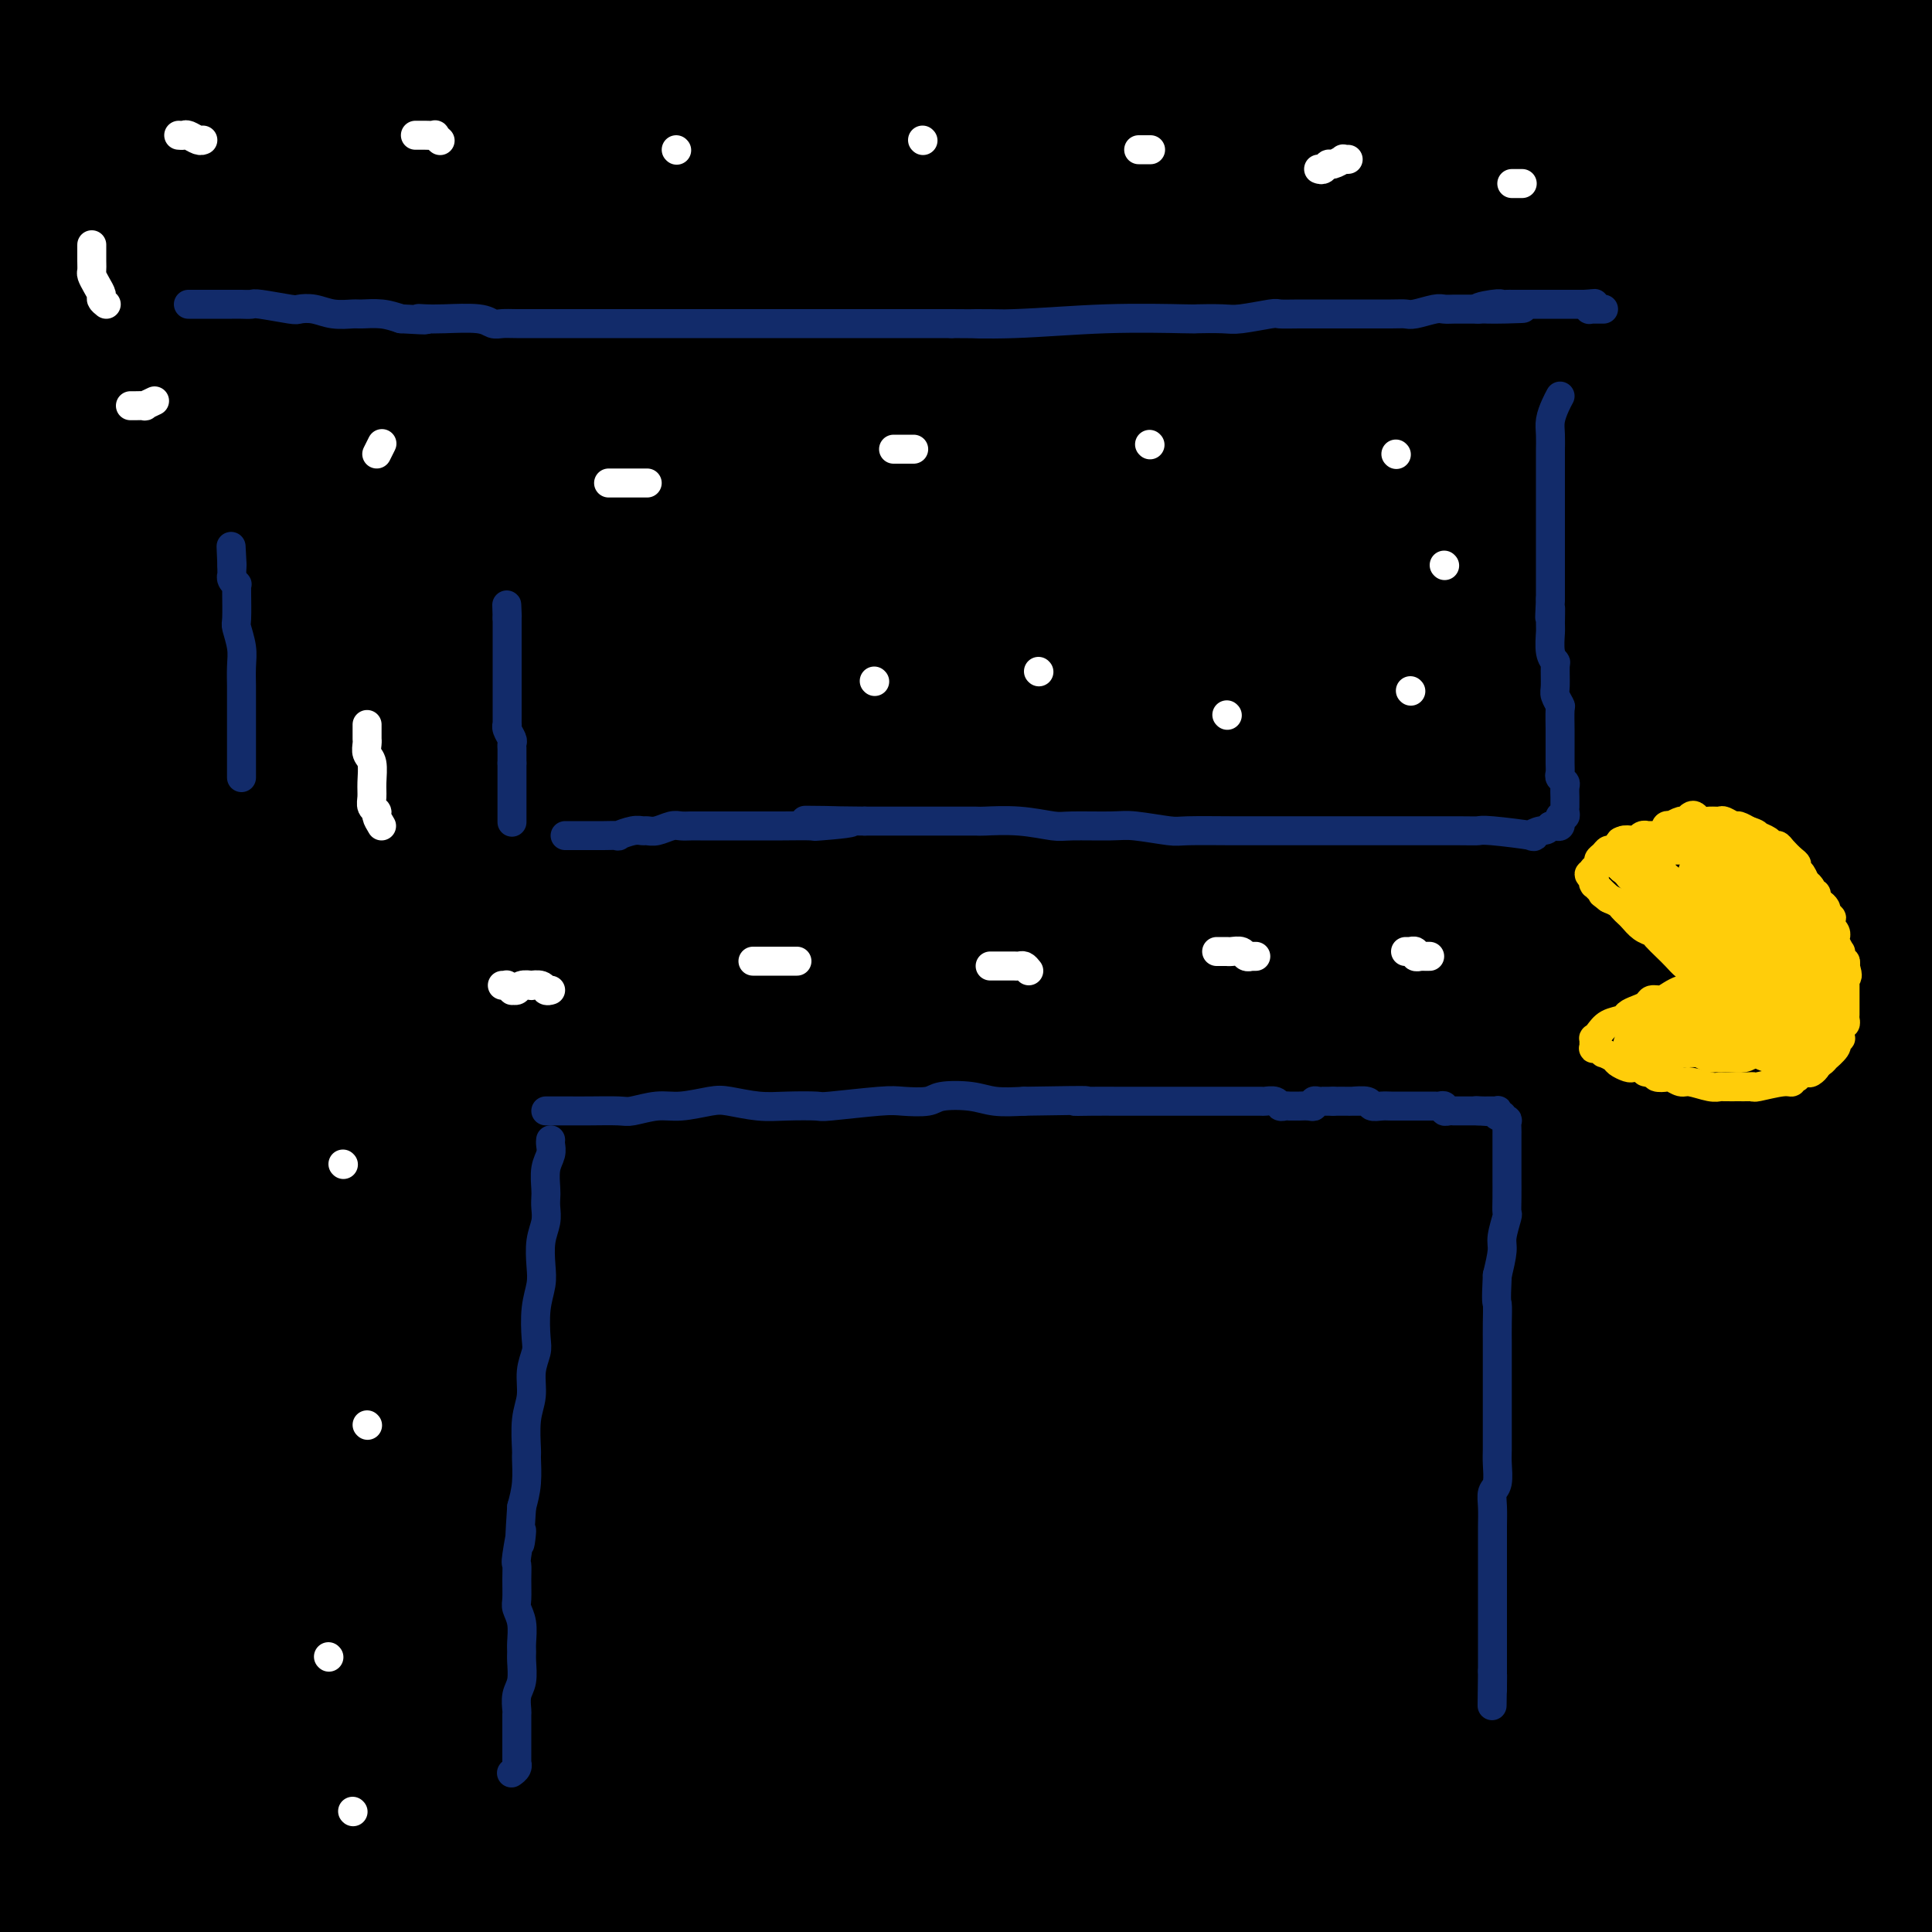 <svg viewBox='0 0 400 400' version='1.1' xmlns='http://www.w3.org/2000/svg' xmlns:xlink='http://www.w3.org/1999/xlink'><rect x="0" y="0" width="400" height="400" fill="#808080" stroke="none"/><g fill='none' stroke='rgb(0,0,0)' stroke-width='28' stroke-linecap='round' stroke-linejoin='round'><path d='M28,3c-0.583,1.090 -1.166,2.180 -2,3c-0.834,0.820 -1.918,1.371 -4,4c-2.082,2.629 -5.160,7.337 -9,14c-3.840,6.663 -8.440,15.280 -11,20c-2.560,4.720 -3.079,5.542 -5,10c-1.921,4.458 -5.245,12.552 -8,19c-2.755,6.448 -4.941,11.249 -6,14c-1.059,2.751 -0.992,3.450 -1,4c-0.008,0.550 -0.090,0.950 0,1c0.090,0.050 0.352,-0.248 1,-1c0.648,-0.752 1.681,-1.956 4,-5c2.319,-3.044 5.925,-7.928 10,-15c4.075,-7.072 8.618,-16.331 11,-21c2.382,-4.669 2.603,-4.747 3,-8c0.397,-3.253 0.969,-9.681 2,-15c1.031,-5.319 2.521,-9.528 3,-12c0.479,-2.472 -0.053,-3.207 0,-5c0.053,-1.793 0.691,-4.645 1,-6c0.309,-1.355 0.287,-1.214 0,-2c-0.287,-0.786 -0.841,-2.500 -1,-3c-0.159,-0.500 0.076,0.212 0,0c-0.076,-0.212 -0.463,-1.350 -1,-2c-0.537,-0.650 -1.225,-0.813 -2,-1c-0.775,-0.187 -1.636,-0.398 -3,0c-1.364,0.398 -3.232,1.406 -4,2c-0.768,0.594 -0.438,0.775 -1,1c-0.562,0.225 -2.018,0.493 -3,2c-0.982,1.507 -1.491,4.254 -2,7'/><path d='M0,8c-1.312,2.569 -1.591,3.990 -2,11c-0.409,7.010 -0.946,19.608 -2,29c-1.054,9.392 -2.624,15.577 -4,20c-1.376,4.423 -2.557,7.084 -3,8c-0.443,0.916 -0.149,0.085 0,0c0.149,-0.085 0.152,0.574 0,1c-0.152,0.426 -0.460,0.620 1,-4c1.460,-4.620 4.688,-14.053 7,-20c2.312,-5.947 3.708,-8.406 6,-15c2.292,-6.594 5.481,-17.322 13,-30c7.519,-12.678 19.369,-27.305 25,-34c5.631,-6.695 5.044,-5.458 6,-6c0.956,-0.542 3.455,-2.864 5,-4c1.545,-1.136 2.136,-1.088 2,-1c-0.136,0.088 -0.999,0.215 -5,6c-4.001,5.785 -11.138,17.227 -15,24c-3.862,6.773 -4.447,8.878 -8,19c-3.553,10.122 -10.075,28.263 -15,43c-4.925,14.737 -8.254,26.072 -11,37c-2.746,10.928 -4.908,21.449 -6,27c-1.092,5.551 -1.115,6.131 -1,9c0.115,2.869 0.368,8.027 1,12c0.632,3.973 1.642,6.761 3,8c1.358,1.239 3.063,0.927 4,1c0.937,0.073 1.108,0.529 2,-1c0.892,-1.529 2.507,-5.045 4,-10c1.493,-4.955 2.864,-11.349 6,-21c3.136,-9.651 8.037,-22.560 10,-29c1.963,-6.440 0.990,-6.411 5,-17c4.010,-10.589 13.005,-31.794 22,-53'/><path d='M50,18c11.502,-27.540 15.757,-30.891 18,-33c2.243,-2.109 2.476,-2.975 3,-4c0.524,-1.025 1.341,-2.208 2,-3c0.659,-0.792 1.160,-1.191 -2,3c-3.160,4.191 -9.981,12.972 -14,18c-4.019,5.028 -5.235,6.302 -10,16c-4.765,9.698 -13.079,27.821 -20,46c-6.921,18.179 -12.448,36.413 -17,56c-4.552,19.587 -8.130,40.526 -10,52c-1.870,11.474 -2.033,13.484 -3,22c-0.967,8.516 -2.739,23.539 -3,33c-0.261,9.461 0.990,13.360 3,16c2.010,2.640 4.779,4.021 7,2c2.221,-2.021 3.894,-7.445 5,-11c1.106,-3.555 1.644,-5.241 3,-13c1.356,-7.759 3.528,-21.592 7,-38c3.472,-16.408 8.243,-35.390 11,-46c2.757,-10.610 3.501,-12.849 7,-24c3.499,-11.151 9.753,-31.215 16,-47c6.247,-15.785 12.487,-27.290 18,-37c5.513,-9.710 10.300,-17.625 13,-22c2.700,-4.375 3.315,-5.212 4,-6c0.685,-0.788 1.441,-1.529 2,-2c0.559,-0.471 0.921,-0.672 -2,6c-2.921,6.672 -9.126,20.217 -13,28c-3.874,7.783 -5.416,9.804 -10,20c-4.584,10.196 -12.208,28.568 -19,46c-6.792,17.432 -12.752,33.924 -18,50c-5.248,16.076 -9.785,31.736 -13,48c-3.215,16.264 -5.107,33.132 -7,50'/><path d='M8,244c-1.487,11.138 -1.705,13.982 0,27c1.705,13.018 5.331,36.210 9,55c3.669,18.790 7.379,33.177 9,41c1.621,7.823 1.153,9.081 1,11c-0.153,1.919 0.008,4.499 0,6c-0.008,1.501 -0.185,1.925 0,-2c0.185,-3.925 0.732,-12.197 1,-17c0.268,-4.803 0.258,-6.135 0,-15c-0.258,-8.865 -0.765,-25.263 -2,-41c-1.235,-15.737 -3.197,-30.812 -3,-48c0.197,-17.188 2.555,-36.490 4,-47c1.445,-10.510 1.979,-12.228 5,-19c3.021,-6.772 8.530,-18.598 12,-25c3.470,-6.402 4.900,-7.381 5,-6c0.100,1.381 -1.129,5.120 -2,8c-0.871,2.880 -1.383,4.900 -4,13c-2.617,8.100 -7.337,22.281 -11,37c-3.663,14.719 -6.267,29.977 -10,46c-3.733,16.023 -8.594,32.811 -11,42c-2.406,9.189 -2.358,10.779 -4,17c-1.642,6.221 -4.974,17.073 -7,25c-2.026,7.927 -2.746,12.930 -3,16c-0.254,3.070 -0.041,4.207 0,6c0.041,1.793 -0.091,4.240 1,6c1.091,1.760 3.404,2.831 5,3c1.596,0.169 2.473,-0.564 3,-2c0.527,-1.436 0.702,-3.575 1,-5c0.298,-1.425 0.719,-2.134 1,-5c0.281,-2.866 0.422,-7.887 1,-11c0.578,-3.113 1.594,-4.318 2,-8c0.406,-3.682 0.203,-9.841 0,-16'/><path d='M11,336c0.177,-6.819 -0.879,-6.367 -1,-11c-0.121,-4.633 0.693,-14.349 2,-21c1.307,-6.651 3.107,-10.235 4,-12c0.893,-1.765 0.880,-1.712 1,-2c0.120,-0.288 0.372,-0.919 0,1c-0.372,1.919 -1.370,6.387 -3,14c-1.630,7.613 -3.893,18.371 -5,25c-1.107,6.629 -1.057,9.131 -1,17c0.057,7.869 0.120,21.107 0,33c-0.120,11.893 -0.423,22.441 -1,31c-0.577,8.559 -1.426,15.131 -2,19c-0.574,3.869 -0.872,5.037 -1,6c-0.128,0.963 -0.085,1.723 1,0c1.085,-1.723 3.212,-5.929 4,-8c0.788,-2.071 0.235,-2.005 2,-9c1.765,-6.995 5.846,-21.049 8,-29c2.154,-7.951 2.379,-9.800 4,-18c1.621,-8.200 4.637,-22.753 8,-35c3.363,-12.247 7.074,-22.188 10,-31c2.926,-8.812 5.068,-16.495 6,-20c0.932,-3.505 0.654,-2.833 1,-4c0.346,-1.167 1.318,-4.173 1,-2c-0.318,2.173 -1.925,9.525 -3,14c-1.075,4.475 -1.619,6.074 -3,16c-1.381,9.926 -3.600,28.181 -5,46c-1.400,17.819 -1.981,35.203 -3,48c-1.019,12.797 -2.475,21.006 -4,26c-1.525,4.994 -3.120,6.772 -3,7c0.120,0.228 1.955,-1.092 3,-2c1.045,-0.908 1.298,-1.402 3,-7c1.702,-5.598 4.851,-16.299 8,-27'/><path d='M42,401c4.368,-13.284 8.289,-28.494 11,-37c2.711,-8.506 4.213,-10.309 7,-18c2.787,-7.691 6.857,-21.269 10,-30c3.143,-8.731 5.357,-12.613 6,-14c0.643,-1.387 -0.286,-0.277 -1,0c-0.714,0.277 -1.215,-0.278 -3,5c-1.785,5.278 -4.855,16.391 -8,28c-3.145,11.609 -6.367,23.715 -8,36c-1.633,12.285 -1.678,24.749 -2,31c-0.322,6.251 -0.919,6.288 -1,8c-0.081,1.712 0.356,5.098 1,6c0.644,0.902 1.494,-0.680 3,-6c1.506,-5.320 3.668,-14.379 5,-20c1.332,-5.621 1.835,-7.805 4,-15c2.165,-7.195 5.992,-19.403 10,-30c4.008,-10.597 8.195,-19.584 10,-25c1.805,-5.416 1.226,-7.259 2,-9c0.774,-1.741 2.901,-3.378 3,-4c0.099,-0.622 -1.829,-0.229 -4,7c-2.171,7.229 -4.584,21.295 -6,30c-1.416,8.705 -1.833,12.049 -2,24c-0.167,11.951 -0.083,32.511 0,48c0.083,15.489 0.165,25.909 0,32c-0.165,6.091 -0.579,7.854 0,6c0.579,-1.854 2.150,-7.327 3,-11c0.850,-3.673 0.979,-5.548 3,-13c2.021,-7.452 5.933,-20.482 10,-35c4.067,-14.518 8.287,-30.524 11,-39c2.713,-8.476 3.918,-9.422 6,-17c2.082,-7.578 5.041,-21.789 8,-36'/><path d='M120,303c6.489,-24.254 2.212,-9.390 0,-3c-2.212,6.390 -2.360,4.307 -3,5c-0.640,0.693 -1.771,4.163 -4,15c-2.229,10.837 -5.557,29.042 -8,46c-2.443,16.958 -4.000,32.669 -4,47c-0.000,14.331 1.557,27.283 2,34c0.443,6.717 -0.226,7.197 2,7c2.226,-0.197 7.349,-1.073 12,-14c4.651,-12.927 8.831,-37.905 11,-50c2.169,-12.095 2.329,-11.308 5,-20c2.671,-8.692 7.855,-26.863 11,-36c3.145,-9.137 4.253,-9.240 6,-12c1.747,-2.760 4.135,-8.177 4,-9c-0.135,-0.823 -2.793,2.950 -4,5c-1.207,2.050 -0.963,2.379 -3,10c-2.037,7.621 -6.354,22.535 -8,40c-1.646,17.465 -0.622,37.482 1,54c1.622,16.518 3.841,29.536 5,36c1.159,6.464 1.259,6.374 2,7c0.741,0.626 2.124,1.967 4,-3c1.876,-4.967 4.246,-16.242 6,-23c1.754,-6.758 2.892,-8.999 6,-19c3.108,-10.001 8.185,-27.763 13,-43c4.815,-15.237 9.366,-27.950 12,-38c2.634,-10.050 3.349,-17.438 4,-22c0.651,-4.562 1.238,-6.297 -1,-4c-2.238,2.297 -7.301,8.626 -10,12c-2.699,3.374 -3.034,3.793 -4,16c-0.966,12.207 -2.562,36.202 -3,51c-0.438,14.798 0.281,20.399 1,26'/><path d='M175,418c0.029,18.143 1.103,25.000 2,29c0.897,4.000 1.619,5.144 3,1c1.381,-4.144 3.421,-13.574 5,-20c1.579,-6.426 2.698,-9.846 4,-19c1.302,-9.154 2.789,-24.040 4,-38c1.211,-13.960 2.148,-26.993 4,-39c1.852,-12.007 4.619,-22.988 6,-29c1.381,-6.012 1.376,-7.053 1,-9c-0.376,-1.947 -1.125,-4.798 -3,-3c-1.875,1.798 -4.878,8.247 -9,19c-4.122,10.753 -9.363,25.810 -13,44c-3.637,18.190 -5.669,39.512 -7,51c-1.331,11.488 -1.961,13.140 -3,18c-1.039,4.860 -2.486,12.926 -3,16c-0.514,3.074 -0.094,1.154 0,0c0.094,-1.154 -0.139,-1.542 1,-6c1.139,-4.458 3.650,-12.987 6,-23c2.350,-10.013 4.538,-21.510 7,-35c2.462,-13.490 5.199,-28.973 7,-38c1.801,-9.027 2.666,-11.598 3,-18c0.334,-6.402 0.136,-16.634 -1,-22c-1.136,-5.366 -3.209,-5.867 -7,-3c-3.791,2.867 -9.301,9.101 -12,13c-2.699,3.899 -2.588,5.462 -5,15c-2.412,9.538 -7.346,27.049 -9,45c-1.654,17.951 -0.026,36.340 -1,50c-0.974,13.660 -4.550,22.589 -7,25c-2.450,2.411 -3.775,-1.697 -4,-10c-0.225,-8.303 0.650,-20.801 2,-33c1.350,-12.199 3.175,-24.100 5,-36'/><path d='M151,363c1.607,-11.613 2.125,-6.146 4,-15c1.875,-8.854 5.107,-32.029 6,-42c0.893,-9.971 -0.555,-6.737 -1,-6c-0.445,0.737 0.112,-1.022 -2,1c-2.112,2.022 -6.893,7.825 -11,18c-4.107,10.175 -7.542,24.722 -10,41c-2.458,16.278 -3.940,34.286 -5,44c-1.060,9.714 -1.697,11.135 -3,12c-1.303,0.865 -3.272,1.175 -4,1c-0.728,-0.175 -0.216,-0.833 0,-8c0.216,-7.167 0.136,-20.842 0,-28c-0.136,-7.158 -0.328,-7.797 0,-15c0.328,-7.203 1.175,-20.969 2,-33c0.825,-12.031 1.628,-22.328 2,-30c0.372,-7.672 0.313,-12.721 0,-15c-0.313,-2.279 -0.879,-1.790 -3,-1c-2.121,0.790 -5.796,1.880 -10,8c-4.204,6.120 -8.936,17.271 -12,31c-3.064,13.729 -4.460,30.037 -2,50c2.460,19.963 8.778,43.580 12,56c3.222,12.420 3.350,13.643 4,17c0.650,3.357 1.823,8.850 1,5c-0.823,-3.850 -3.643,-17.042 -5,-25c-1.357,-7.958 -1.251,-10.684 -2,-22c-0.749,-11.316 -2.354,-31.224 -2,-48c0.354,-16.776 2.667,-30.421 5,-46c2.333,-15.579 4.687,-33.093 6,-43c1.313,-9.907 1.584,-12.206 4,-23c2.416,-10.794 6.976,-30.084 10,-43c3.024,-12.916 4.512,-19.458 6,-26'/><path d='M141,178c3.545,-15.414 2.409,-7.948 2,-6c-0.409,1.948 -0.091,-1.622 -2,-1c-1.909,0.622 -6.045,5.438 -12,15c-5.955,9.562 -13.728,23.872 -20,46c-6.272,22.128 -11.044,52.073 -13,70c-1.956,17.927 -1.095,23.835 0,39c1.095,15.165 2.423,39.588 2,53c-0.423,13.412 -2.599,15.812 -7,7c-4.401,-8.812 -11.027,-28.835 -14,-46c-2.973,-17.165 -2.292,-31.471 -1,-45c1.292,-13.529 3.197,-26.280 6,-43c2.803,-16.720 6.506,-37.409 9,-49c2.494,-11.591 3.779,-14.085 7,-25c3.221,-10.915 8.377,-30.253 12,-44c3.623,-13.747 5.711,-21.905 7,-26c1.289,-4.095 1.777,-4.129 2,-5c0.223,-0.871 0.180,-2.580 -1,-3c-1.180,-0.420 -3.498,0.448 -9,10c-5.502,9.552 -14.190,27.788 -19,38c-4.810,10.212 -5.744,12.400 -10,25c-4.256,12.600 -11.835,35.611 -16,56c-4.165,20.389 -4.916,38.156 -5,54c-0.084,15.844 0.499,29.765 0,38c-0.499,8.235 -2.081,10.783 -3,12c-0.919,1.217 -1.176,1.101 -1,0c0.176,-1.101 0.785,-3.187 1,-12c0.215,-8.813 0.037,-24.352 0,-33c-0.037,-8.648 0.067,-10.405 0,-22c-0.067,-11.595 -0.305,-33.027 1,-52c1.305,-18.973 4.152,-35.486 7,-52'/><path d='M64,177c2.616,-16.100 5.655,-30.350 9,-44c3.345,-13.650 6.996,-26.700 9,-34c2.004,-7.300 2.362,-8.850 3,-12c0.638,-3.150 1.556,-7.901 2,-11c0.444,-3.099 0.415,-4.544 -2,-1c-2.415,3.544 -7.217,12.079 -10,17c-2.783,4.921 -3.548,6.227 -8,18c-4.452,11.773 -12.590,34.014 -17,46c-4.410,11.986 -5.091,13.719 -7,40c-1.909,26.281 -5.046,77.110 -8,99c-2.954,21.890 -5.724,14.842 -7,12c-1.276,-2.842 -1.057,-1.478 0,-9c1.057,-7.522 2.953,-23.929 4,-33c1.047,-9.071 1.246,-10.806 3,-23c1.754,-12.194 5.063,-34.847 8,-56c2.937,-21.153 5.503,-40.807 10,-61c4.497,-20.193 10.924,-40.924 14,-52c3.076,-11.076 2.802,-12.495 6,-20c3.198,-7.505 9.867,-21.094 14,-30c4.133,-8.906 5.731,-13.129 7,-16c1.269,-2.871 2.208,-4.389 1,-3c-1.208,1.389 -4.562,5.686 -7,9c-2.438,3.314 -3.960,5.646 -9,14c-5.040,8.354 -13.599,22.731 -21,42c-7.401,19.269 -13.642,43.430 -17,57c-3.358,13.570 -3.831,16.548 -6,28c-2.169,11.452 -6.035,31.379 -8,43c-1.965,11.621 -2.029,14.936 -2,17c0.029,2.064 0.151,2.875 1,2c0.849,-0.875 2.424,-3.438 4,-6'/><path d='M30,210c2.942,-5.112 7.796,-15.892 13,-28c5.204,-12.108 10.758,-25.546 18,-44c7.242,-18.454 16.171,-41.926 21,-55c4.829,-13.074 5.557,-15.751 11,-27c5.443,-11.249 15.600,-31.069 23,-45c7.400,-13.931 12.043,-21.973 15,-27c2.957,-5.027 4.229,-7.040 5,-8c0.771,-0.960 1.039,-0.867 0,1c-1.039,1.867 -3.387,5.509 -8,15c-4.613,9.491 -11.490,24.832 -19,42c-7.510,17.168 -15.652,36.165 -20,47c-4.348,10.835 -4.901,13.508 -8,22c-3.099,8.492 -8.745,22.802 -12,31c-3.255,8.198 -4.118,10.284 -4,11c0.118,0.716 1.216,0.062 2,0c0.784,-0.062 1.255,0.468 4,-3c2.745,-3.468 7.764,-10.935 13,-20c5.236,-9.065 10.688,-19.728 18,-33c7.312,-13.272 16.484,-29.154 21,-37c4.516,-7.846 4.376,-7.657 10,-17c5.624,-9.343 17.012,-28.218 22,-36c4.988,-7.782 3.575,-4.470 3,-4c-0.575,0.470 -0.310,-1.903 0,-3c0.310,-1.097 0.667,-0.918 -1,2c-1.667,2.918 -5.359,8.574 -10,17c-4.641,8.426 -10.233,19.622 -17,35c-6.767,15.378 -14.711,34.938 -19,46c-4.289,11.062 -4.923,13.625 -8,22c-3.077,8.375 -8.598,22.563 -12,32c-3.402,9.437 -4.686,14.125 -5,17c-0.314,2.875 0.343,3.938 1,5'/><path d='M87,168c-0.033,3.782 1.885,2.238 4,0c2.115,-2.238 4.428,-5.170 8,-11c3.572,-5.830 8.404,-14.556 14,-27c5.596,-12.444 11.956,-28.604 16,-38c4.044,-9.396 5.770,-12.027 10,-21c4.230,-8.973 10.962,-24.286 16,-35c5.038,-10.714 8.381,-16.827 12,-22c3.619,-5.173 7.513,-9.405 9,-10c1.487,-0.595 0.568,2.448 -2,9c-2.568,6.552 -6.783,16.612 -13,33c-6.217,16.388 -14.436,39.103 -19,52c-4.564,12.897 -5.474,15.975 -9,29c-3.526,13.025 -9.668,35.997 -15,53c-5.332,17.003 -9.854,28.038 -13,35c-3.146,6.962 -4.915,9.852 -5,11c-0.085,1.148 1.515,0.553 3,0c1.485,-0.553 2.856,-1.064 6,-5c3.144,-3.936 8.062,-11.299 14,-24c5.938,-12.701 12.897,-30.741 17,-41c4.103,-10.259 5.350,-12.735 10,-24c4.650,-11.265 12.704,-31.317 20,-48c7.296,-16.683 13.834,-29.998 19,-41c5.166,-11.002 8.959,-19.693 11,-24c2.041,-4.307 2.330,-4.231 3,-5c0.670,-0.769 1.722,-2.385 2,-3c0.278,-0.615 -0.218,-0.231 -4,8c-3.782,8.231 -10.849,24.309 -15,33c-4.151,8.691 -5.387,9.994 -11,22c-5.613,12.006 -15.604,34.716 -23,55c-7.396,20.284 -12.198,38.142 -17,56'/><path d='M135,185c-4.714,19.704 -7.998,40.964 -9,53c-1.002,12.036 0.280,14.847 2,25c1.720,10.153 3.878,27.650 8,41c4.122,13.350 10.206,22.555 14,28c3.794,5.445 5.296,7.129 6,8c0.704,0.871 0.610,0.927 1,-1c0.390,-1.927 1.263,-5.837 1,-13c-0.263,-7.163 -1.664,-17.578 -2,-31c-0.336,-13.422 0.392,-29.853 1,-39c0.608,-9.147 1.096,-11.012 2,-23c0.904,-11.988 2.224,-34.099 4,-55c1.776,-20.901 4.009,-40.590 8,-61c3.991,-20.410 9.741,-41.539 13,-53c3.259,-11.461 4.027,-13.253 7,-21c2.973,-7.747 8.153,-21.449 12,-30c3.847,-8.551 6.363,-11.953 8,-14c1.637,-2.047 2.395,-2.741 3,-3c0.605,-0.259 1.056,-0.084 1,0c-0.056,0.084 -0.620,0.076 -1,0c-0.380,-0.076 -0.574,-0.221 -2,2c-1.426,2.221 -4.082,6.809 -9,17c-4.918,10.191 -12.099,25.985 -16,35c-3.901,9.015 -4.522,11.252 -8,23c-3.478,11.748 -9.814,33.008 -14,56c-4.186,22.992 -6.222,47.715 -7,62c-0.778,14.285 -0.300,18.133 0,30c0.300,11.867 0.420,31.752 0,43c-0.420,11.248 -1.381,13.860 -2,15c-0.619,1.140 -0.898,0.807 -1,1c-0.102,0.193 -0.029,0.912 0,-3c0.029,-3.912 0.015,-12.456 0,-21'/><path d='M155,256c-0.209,-16.008 -0.232,-44.527 0,-61c0.232,-16.473 0.720,-20.898 1,-27c0.280,-6.102 0.352,-13.880 2,-30c1.648,-16.120 4.874,-40.583 9,-61c4.126,-20.417 9.154,-36.789 15,-52c5.846,-15.211 12.511,-29.260 16,-37c3.489,-7.740 3.802,-9.172 5,-11c1.198,-1.828 3.280,-4.053 4,-6c0.720,-1.947 0.079,-3.617 -2,0c-2.079,3.617 -5.594,12.521 -8,18c-2.406,5.479 -3.703,7.532 -8,20c-4.297,12.468 -11.596,35.352 -17,58c-5.404,22.648 -8.915,45.062 -14,68c-5.085,22.938 -11.745,46.401 -15,59c-3.255,12.599 -3.104,14.336 -6,23c-2.896,8.664 -8.840,24.257 -12,37c-3.160,12.743 -3.536,22.637 -4,28c-0.464,5.363 -1.016,6.194 1,10c2.016,3.806 6.599,10.587 10,14c3.401,3.413 5.621,3.458 8,3c2.379,-0.458 4.917,-1.419 7,-8c2.083,-6.581 3.712,-18.783 4,-26c0.288,-7.217 -0.766,-9.450 -1,-18c-0.234,-8.550 0.352,-23.419 1,-37c0.648,-13.581 1.357,-25.876 4,-41c2.643,-15.124 7.218,-33.078 10,-43c2.782,-9.922 3.770,-11.813 8,-23c4.230,-11.187 11.701,-31.669 19,-49c7.299,-17.331 14.427,-31.512 21,-44c6.573,-12.488 12.592,-23.282 16,-29c3.408,-5.718 4.204,-6.359 5,-7'/><path d='M234,-16c7.522,-13.810 5.327,-8.335 4,-5c-1.327,3.335 -1.786,4.530 -1,3c0.786,-1.530 2.816,-5.787 -4,8c-6.816,13.787 -22.477,45.617 -30,61c-7.523,15.383 -6.909,14.320 -11,30c-4.091,15.680 -12.887,48.103 -17,65c-4.113,16.897 -3.545,18.268 -5,31c-1.455,12.732 -4.935,36.825 -7,55c-2.065,18.175 -2.716,30.433 -3,39c-0.284,8.567 -0.203,13.443 0,16c0.203,2.557 0.527,2.796 2,3c1.473,0.204 4.095,0.372 7,-1c2.905,-1.372 6.092,-4.284 10,-11c3.908,-6.716 8.536,-17.236 11,-23c2.464,-5.764 2.763,-6.770 4,-15c1.237,-8.230 3.412,-23.683 6,-39c2.588,-15.317 5.591,-30.499 9,-47c3.409,-16.501 7.226,-34.323 12,-52c4.774,-17.677 10.505,-35.211 18,-53c7.495,-17.789 16.756,-35.835 22,-46c5.244,-10.165 6.473,-12.451 10,-18c3.527,-5.549 9.354,-14.361 11,-17c1.646,-2.639 -0.889,0.894 -2,3c-1.111,2.106 -0.799,2.786 -4,9c-3.201,6.214 -9.916,17.961 -18,34c-8.084,16.039 -17.537,36.369 -23,48c-5.463,11.631 -6.936,14.561 -12,28c-5.064,13.439 -13.718,37.386 -20,58c-6.282,20.614 -10.191,37.896 -13,56c-2.809,18.104 -4.517,37.030 -5,49c-0.483,11.970 0.258,16.985 1,22'/><path d='M186,275c0.959,19.027 5.357,31.095 7,36c1.643,4.905 0.531,2.646 1,2c0.469,-0.646 2.517,0.322 4,-5c1.483,-5.322 2.399,-16.934 3,-24c0.601,-7.066 0.886,-9.587 1,-20c0.114,-10.413 0.059,-28.719 1,-50c0.941,-21.281 2.880,-45.536 4,-59c1.120,-13.464 1.421,-16.135 4,-29c2.579,-12.865 7.436,-35.922 12,-53c4.564,-17.078 8.835,-28.175 13,-39c4.165,-10.825 8.224,-21.378 10,-27c1.776,-5.622 1.270,-6.313 2,-8c0.730,-1.687 2.695,-4.370 1,-4c-1.695,0.370 -7.051,3.795 -11,8c-3.949,4.205 -6.489,9.192 -9,13c-2.511,3.808 -4.991,6.438 -12,18c-7.009,11.562 -18.547,32.054 -28,52c-9.453,19.946 -16.820,39.344 -24,59c-7.180,19.656 -14.171,39.570 -18,50c-3.829,10.430 -4.495,11.375 -6,18c-1.505,6.625 -3.850,18.929 -5,28c-1.150,9.071 -1.105,14.909 2,22c3.105,7.091 9.271,15.434 13,20c3.729,4.566 5.022,5.354 9,6c3.978,0.646 10.642,1.150 15,-2c4.358,-3.150 6.409,-9.954 8,-22c1.591,-12.046 2.722,-29.333 3,-39c0.278,-9.667 -0.297,-11.715 0,-24c0.297,-12.285 1.464,-34.808 4,-54c2.536,-19.192 6.439,-35.055 12,-50c5.561,-14.945 12.781,-28.973 20,-43'/><path d='M222,55c7.195,-13.114 15.183,-24.400 23,-35c7.817,-10.600 15.461,-20.514 20,-26c4.539,-5.486 5.971,-6.544 9,-9c3.029,-2.456 7.656,-6.311 8,-6c0.344,0.311 -3.596,4.788 -6,8c-2.404,3.212 -3.274,5.158 -9,16c-5.726,10.842 -16.308,30.578 -26,54c-9.692,23.422 -18.493,50.529 -23,66c-4.507,15.471 -4.721,19.305 -8,33c-3.279,13.695 -9.623,37.252 -13,55c-3.377,17.748 -3.785,29.688 -4,40c-0.215,10.312 -0.236,18.995 0,23c0.236,4.005 0.729,3.331 2,4c1.271,0.669 3.322,2.681 6,1c2.678,-1.681 5.985,-7.056 11,-18c5.015,-10.944 11.740,-27.457 15,-37c3.260,-9.543 3.057,-12.118 6,-25c2.943,-12.882 9.032,-36.073 14,-58c4.968,-21.927 8.814,-42.590 14,-61c5.186,-18.410 11.712,-34.568 18,-49c6.288,-14.432 12.338,-27.137 16,-34c3.662,-6.863 4.938,-7.883 7,-10c2.062,-2.117 4.912,-5.329 6,-6c1.088,-0.671 0.413,1.201 0,2c-0.413,0.799 -0.566,0.526 -4,7c-3.434,6.474 -10.149,19.696 -18,35c-7.851,15.304 -16.836,32.690 -25,52c-8.164,19.310 -15.506,40.545 -22,60c-6.494,19.455 -12.141,37.130 -18,51c-5.859,13.870 -11.929,23.935 -18,34'/><path d='M203,222c-2.821,5.034 -0.875,0.621 0,-1c0.875,-1.621 0.677,-0.448 4,-6c3.323,-5.552 10.167,-17.827 17,-31c6.833,-13.173 13.656,-27.242 22,-45c8.344,-17.758 18.209,-39.205 24,-51c5.791,-11.795 7.507,-13.938 12,-23c4.493,-9.062 11.762,-25.044 20,-39c8.238,-13.956 17.444,-25.885 21,-31c3.556,-5.115 1.462,-3.415 -3,3c-4.462,6.415 -11.291,17.545 -15,24c-3.709,6.455 -4.298,8.235 -11,22c-6.702,13.765 -19.515,39.515 -26,54c-6.485,14.485 -6.640,17.705 -11,30c-4.360,12.295 -12.923,33.665 -19,48c-6.077,14.335 -9.667,21.633 -11,25c-1.333,3.367 -0.410,2.801 0,3c0.410,0.199 0.307,1.163 3,-3c2.693,-4.163 8.183,-13.453 15,-26c6.817,-12.547 14.959,-28.350 25,-47c10.041,-18.650 21.979,-40.145 29,-52c7.021,-11.855 9.126,-14.069 15,-23c5.874,-8.931 15.517,-24.578 22,-34c6.483,-9.422 9.806,-12.618 11,-14c1.194,-1.382 0.259,-0.950 0,-1c-0.259,-0.050 0.159,-0.583 -2,4c-2.159,4.583 -6.893,14.280 -12,26c-5.107,11.720 -10.585,25.461 -17,41c-6.415,15.539 -13.765,32.876 -18,42c-4.235,9.124 -5.353,10.035 -7,12c-1.647,1.965 -3.824,4.982 -6,8'/><path d='M285,137c4.845,-7.255 23.458,-35.392 33,-50c9.542,-14.608 10.014,-15.688 12,-19c1.986,-3.312 5.486,-8.855 12,-18c6.514,-9.145 16.041,-21.892 21,-29c4.959,-7.108 5.348,-8.578 7,-11c1.652,-2.422 4.567,-5.797 6,-8c1.433,-2.203 1.385,-3.233 -2,1c-3.385,4.233 -10.109,13.728 -13,18c-2.891,4.272 -1.951,3.321 -11,19c-9.049,15.679 -28.087,47.989 -37,63c-8.913,15.011 -7.703,12.723 -10,16c-2.297,3.277 -8.103,12.120 -10,15c-1.897,2.880 0.113,-0.204 1,-1c0.887,-0.796 0.651,0.696 4,-4c3.349,-4.696 10.285,-15.580 18,-28c7.715,-12.420 16.211,-26.377 25,-40c8.789,-13.623 17.871,-26.913 25,-38c7.129,-11.087 12.303,-19.971 15,-24c2.697,-4.029 2.915,-3.204 3,-4c0.085,-0.796 0.036,-3.215 -3,-1c-3.036,2.215 -9.059,9.064 -13,13c-3.941,3.936 -5.801,4.959 -10,10c-4.199,5.041 -10.736,14.100 -16,22c-5.264,7.900 -9.256,14.643 -12,20c-2.744,5.357 -4.241,9.330 -5,12c-0.759,2.670 -0.781,4.039 -1,5c-0.219,0.961 -0.636,1.515 1,1c1.636,-0.515 5.325,-2.100 7,-2c1.675,0.100 1.336,1.886 7,-4c5.664,-5.886 17.332,-19.443 29,-33'/><path d='M368,38c5.906,-6.881 6.173,-7.583 10,-12c3.827,-4.417 11.216,-12.549 15,-17c3.784,-4.451 3.965,-5.222 4,-5c0.035,0.222 -0.075,1.437 0,2c0.075,0.563 0.334,0.473 -2,5c-2.334,4.527 -7.260,13.669 -10,19c-2.740,5.331 -3.295,6.850 -6,13c-2.705,6.150 -7.560,16.932 -11,26c-3.440,9.068 -5.467,16.421 -7,22c-1.533,5.579 -2.574,9.385 -3,11c-0.426,1.615 -0.236,1.040 0,1c0.236,-0.040 0.520,0.453 2,-1c1.480,-1.453 4.156,-4.854 8,-11c3.844,-6.146 8.856,-15.037 14,-24c5.144,-8.963 10.419,-17.998 15,-26c4.581,-8.002 8.467,-14.973 10,-18c1.533,-3.027 0.713,-2.112 1,-3c0.287,-0.888 1.682,-3.579 1,-2c-0.682,1.579 -3.442,7.428 -5,11c-1.558,3.572 -1.916,4.867 -5,11c-3.084,6.133 -8.894,17.105 -14,28c-5.106,10.895 -9.507,21.713 -12,28c-2.493,6.287 -3.076,8.044 -5,14c-1.924,5.956 -5.187,16.110 -7,22c-1.813,5.890 -2.175,7.517 -2,9c0.175,1.483 0.887,2.823 4,0c3.113,-2.823 8.628,-9.808 11,-13c2.372,-3.192 1.600,-2.590 7,-11c5.400,-8.410 16.971,-25.831 25,-37c8.029,-11.169 12.514,-16.084 17,-21'/><path d='M423,59c7.876,-10.655 3.066,-2.792 2,-1c-1.066,1.792 1.611,-2.488 -2,7c-3.611,9.488 -13.510,32.743 -21,51c-7.490,18.257 -12.572,31.514 -17,47c-4.428,15.486 -8.202,33.200 -12,50c-3.798,16.800 -7.621,32.687 -10,46c-2.379,13.313 -3.314,24.053 -4,30c-0.686,5.947 -1.122,7.101 -1,9c0.122,1.899 0.804,4.542 2,6c1.196,1.458 2.908,1.732 5,1c2.092,-0.732 4.565,-2.470 7,-7c2.435,-4.530 4.832,-11.851 6,-16c1.168,-4.149 1.107,-5.126 3,-10c1.893,-4.874 5.739,-13.645 9,-21c3.261,-7.355 5.936,-13.294 9,-19c3.064,-5.706 6.515,-11.180 8,-13c1.485,-1.820 1.002,0.013 1,0c-0.002,-0.013 0.476,-1.872 0,1c-0.476,2.872 -1.907,10.474 -3,15c-1.093,4.526 -1.849,5.976 -5,15c-3.151,9.024 -8.697,25.621 -14,40c-5.303,14.379 -10.364,26.539 -15,40c-4.636,13.461 -8.849,28.222 -11,36c-2.151,7.778 -2.240,8.573 -3,14c-0.760,5.427 -2.191,15.484 -3,22c-0.809,6.516 -0.996,9.489 -1,12c-0.004,2.511 0.174,4.560 1,6c0.826,1.440 2.299,2.272 3,3c0.701,0.728 0.629,1.351 1,1c0.371,-0.351 1.186,-1.675 2,-3'/><path d='M360,421c2.196,-1.372 4.687,-5.302 8,-12c3.313,-6.698 7.447,-16.163 9,-21c1.553,-4.837 0.525,-5.045 3,-13c2.475,-7.955 8.454,-23.658 11,-31c2.546,-7.342 1.661,-6.324 5,-15c3.339,-8.676 10.903,-27.047 14,-35c3.097,-7.953 1.728,-5.487 2,-6c0.272,-0.513 2.185,-4.006 1,-1c-1.185,3.006 -5.468,12.511 -8,18c-2.532,5.489 -3.314,6.961 -7,17c-3.686,10.039 -10.277,28.646 -15,46c-4.723,17.354 -7.578,33.456 -11,48c-3.422,14.544 -7.409,27.529 -9,35c-1.591,7.471 -0.784,9.428 -1,12c-0.216,2.572 -1.453,5.760 -2,7c-0.547,1.240 -0.403,0.533 1,-7c1.403,-7.533 4.064,-21.893 5,-27c0.936,-5.107 0.147,-0.961 5,-18c4.853,-17.039 15.347,-55.265 22,-77c6.653,-21.735 9.466,-26.981 11,-31c1.534,-4.019 1.788,-6.812 3,-10c1.212,-3.188 3.382,-6.771 4,-8c0.618,-1.229 -0.315,-0.102 -1,0c-0.685,0.102 -1.122,-0.820 -3,2c-1.878,2.820 -5.198,9.381 -10,20c-4.802,10.619 -11.088,25.296 -16,43c-4.912,17.704 -8.451,38.436 -12,56c-3.549,17.564 -7.109,31.959 -9,40c-1.891,8.041 -2.112,9.726 -2,10c0.112,0.274 0.556,-0.863 1,-2'/><path d='M359,461c-2.439,12.430 2.462,-8.495 7,-26c4.538,-17.505 8.713,-31.592 11,-40c2.287,-8.408 2.686,-11.138 5,-22c2.314,-10.862 6.544,-29.854 11,-47c4.456,-17.146 9.139,-32.444 14,-46c4.861,-13.556 9.900,-25.371 13,-32c3.100,-6.629 4.262,-8.074 6,-10c1.738,-1.926 4.052,-4.333 5,-6c0.948,-1.667 0.531,-2.593 -3,6c-3.531,8.593 -10.175,26.706 -14,37c-3.825,10.294 -4.829,12.771 -8,27c-3.171,14.229 -8.507,40.211 -11,63c-2.493,22.789 -2.141,42.386 -2,53c0.141,10.614 0.073,12.244 0,16c-0.073,3.756 -0.149,9.639 0,12c0.149,2.361 0.525,1.202 1,0c0.475,-1.202 1.051,-2.447 2,-5c0.949,-2.553 2.271,-6.416 3,-9c0.729,-2.584 0.865,-3.890 2,-10c1.135,-6.110 3.270,-17.026 5,-28c1.730,-10.974 3.055,-22.008 5,-34c1.945,-11.992 4.510,-24.943 6,-32c1.490,-7.057 1.906,-8.220 4,-14c2.094,-5.780 5.865,-16.178 9,-23c3.135,-6.822 5.634,-10.069 7,-13c1.366,-2.931 1.598,-5.548 2,-7c0.402,-1.452 0.974,-1.740 1,-3c0.026,-1.260 -0.493,-3.493 -1,-5c-0.507,-1.507 -1.002,-2.288 -2,-3c-0.998,-0.712 -2.499,-1.356 -4,-2'/><path d='M433,258c-3.368,-1.342 -8.288,0.303 -11,1c-2.712,0.697 -3.216,0.446 -5,-3c-1.784,-3.446 -4.846,-10.088 -6,-14c-1.154,-3.912 -0.399,-5.094 0,-10c0.399,-4.906 0.442,-13.535 1,-20c0.558,-6.465 1.632,-10.766 2,-15c0.368,-4.234 0.031,-8.401 0,-11c-0.031,-2.599 0.243,-3.628 0,-6c-0.243,-2.372 -1.004,-6.085 -1,-10c0.004,-3.915 0.773,-8.031 1,-11c0.227,-2.969 -0.088,-4.791 0,-6c0.088,-1.209 0.577,-1.804 0,0c-0.577,1.804 -2.221,6.006 0,-1c2.221,-7.006 8.308,-25.220 -3,3c-11.308,28.220 -40.012,102.872 -54,142c-13.988,39.128 -13.261,42.730 -14,55c-0.739,12.270 -2.944,33.208 -4,44c-1.056,10.792 -0.961,11.437 -1,16c-0.039,4.563 -0.211,13.043 0,18c0.211,4.957 0.804,6.389 1,7c0.196,0.611 -0.006,0.400 0,1c0.006,0.600 0.220,2.012 1,-2c0.780,-4.012 2.127,-13.446 4,-24c1.873,-10.554 4.274,-22.226 7,-36c2.726,-13.774 5.779,-29.650 10,-46c4.221,-16.350 9.611,-33.175 15,-50'/><path d='M376,280c6.350,-18.143 14.725,-38.502 19,-50c4.275,-11.498 4.449,-14.136 9,-24c4.551,-9.864 13.480,-26.953 20,-40c6.520,-13.047 10.633,-22.052 13,-28c2.367,-5.948 2.988,-8.838 3,-10c0.012,-1.162 -0.587,-0.597 -3,0c-2.413,0.597 -6.641,1.225 -15,9c-8.359,7.775 -20.849,22.696 -28,31c-7.151,8.304 -8.964,9.992 -16,22c-7.036,12.008 -19.297,34.338 -29,56c-9.703,21.662 -16.849,42.657 -22,63c-5.151,20.343 -8.308,40.034 -11,59c-2.692,18.966 -4.918,37.205 -6,47c-1.082,9.795 -1.018,11.144 -2,16c-0.982,4.856 -3.010,13.219 -4,17c-0.990,3.781 -0.942,2.980 -1,3c-0.058,0.020 -0.221,0.861 0,0c0.221,-0.861 0.826,-3.422 2,-9c1.174,-5.578 2.918,-14.171 5,-24c2.082,-9.829 4.502,-20.895 8,-36c3.498,-15.105 8.074,-34.250 11,-45c2.926,-10.750 4.202,-13.106 8,-25c3.798,-11.894 10.120,-33.325 18,-55c7.880,-21.675 17.320,-43.594 23,-56c5.680,-12.406 7.602,-15.298 13,-26c5.398,-10.702 14.273,-29.212 21,-41c6.727,-11.788 11.305,-16.852 14,-20c2.695,-3.148 3.506,-4.380 1,-2c-2.506,2.380 -8.328,8.372 -11,10c-2.672,1.628 -2.192,-1.106 -13,15c-10.808,16.106 -32.904,51.053 -55,86'/><path d='M348,223c-14.497,27.614 -23.239,53.651 -31,81c-7.761,27.349 -14.541,56.012 -20,78c-5.459,21.988 -9.599,37.302 -12,47c-2.401,9.698 -3.064,13.781 -3,16c0.064,2.219 0.855,2.573 1,3c0.145,0.427 -0.357,0.926 0,-1c0.357,-1.926 1.571,-6.279 4,-14c2.429,-7.721 6.072,-18.812 9,-31c2.928,-12.188 5.140,-25.474 9,-43c3.860,-17.526 9.366,-39.293 12,-51c2.634,-11.707 2.396,-13.353 6,-28c3.604,-14.647 11.051,-42.293 15,-57c3.949,-14.707 4.401,-16.473 8,-29c3.599,-12.527 10.345,-35.813 17,-54c6.655,-18.187 13.219,-31.274 19,-42c5.781,-10.726 10.780,-19.090 12,-23c1.220,-3.910 -1.338,-3.366 -3,-3c-1.662,0.366 -2.426,0.553 -9,7c-6.574,6.447 -18.956,19.154 -32,35c-13.044,15.846 -26.749,34.831 -40,59c-13.251,24.169 -26.047,53.522 -35,84c-8.953,30.478 -14.062,62.080 -18,87c-3.938,24.920 -6.706,43.157 -8,54c-1.294,10.843 -1.115,14.290 -1,16c0.115,1.710 0.166,1.682 0,2c-0.166,0.318 -0.550,0.982 1,-3c1.550,-3.982 5.033,-12.611 7,-18c1.967,-5.389 2.419,-7.540 4,-15c1.581,-7.460 4.290,-20.230 7,-33'/><path d='M267,347c6.142,-26.830 15.998,-69.905 24,-100c8.002,-30.095 14.152,-47.212 18,-58c3.848,-10.788 5.395,-15.249 10,-28c4.605,-12.751 12.267,-33.792 20,-51c7.733,-17.208 15.538,-30.584 19,-37c3.462,-6.416 2.580,-5.871 6,-10c3.420,-4.129 11.141,-12.933 4,-6c-7.141,6.933 -29.144,29.602 -40,41c-10.856,11.398 -10.564,11.525 -19,24c-8.436,12.475 -25.601,37.296 -39,62c-13.399,24.704 -23.033,49.290 -32,72c-8.967,22.710 -17.268,43.546 -23,60c-5.732,16.454 -8.895,28.528 -11,35c-2.105,6.472 -3.152,7.344 -4,10c-0.848,2.656 -1.495,7.098 -1,9c0.495,1.902 2.134,1.265 3,1c0.866,-0.265 0.960,-0.157 3,-2c2.040,-1.843 6.027,-5.635 10,-11c3.973,-5.365 7.932,-12.303 13,-24c5.068,-11.697 11.246,-28.154 14,-36c2.754,-7.846 2.084,-7.082 7,-22c4.916,-14.918 15.417,-45.519 25,-72c9.583,-26.481 18.249,-48.842 24,-63c5.751,-14.158 8.588,-20.111 10,-23c1.412,-2.889 1.399,-2.712 2,-4c0.601,-1.288 1.816,-4.039 -2,0c-3.816,4.039 -12.662,14.868 -19,24c-6.338,9.132 -10.169,16.566 -14,24'/><path d='M275,162c-7.671,14.368 -19.848,38.289 -30,64c-10.152,25.711 -18.279,53.213 -25,79c-6.721,25.787 -12.036,49.858 -16,69c-3.964,19.142 -6.576,33.356 -8,41c-1.424,7.644 -1.660,8.718 -2,11c-0.340,2.282 -0.783,5.770 0,7c0.783,1.230 2.791,0.201 5,-2c2.209,-2.201 4.619,-5.574 9,-15c4.381,-9.426 10.733,-24.907 17,-46c6.267,-21.093 12.447,-47.800 18,-69c5.553,-21.200 10.477,-36.894 16,-54c5.523,-17.106 11.643,-35.625 19,-53c7.357,-17.375 15.949,-33.607 21,-43c5.051,-9.393 6.559,-11.947 11,-17c4.441,-5.053 11.814,-12.604 16,-17c4.186,-4.396 5.187,-5.636 3,-2c-2.187,3.636 -7.560,12.149 -11,18c-3.440,5.851 -4.947,9.041 -12,22c-7.053,12.959 -19.653,35.687 -30,60c-10.347,24.313 -18.442,50.210 -26,76c-7.558,25.790 -14.578,51.474 -18,65c-3.422,13.526 -3.245,14.893 -4,20c-0.755,5.107 -2.441,13.952 -3,18c-0.559,4.048 0.011,3.299 2,1c1.989,-2.299 5.398,-6.149 8,-9c2.602,-2.851 4.399,-4.702 9,-12c4.601,-7.298 12.008,-20.042 19,-33c6.992,-12.958 13.569,-26.131 20,-40c6.431,-13.869 12.715,-28.435 19,-43'/><path d='M302,258c7.291,-15.646 6.019,-13.260 10,-21c3.981,-7.740 13.213,-25.607 21,-40c7.787,-14.393 14.127,-25.314 21,-36c6.873,-10.686 14.279,-21.139 18,-27c3.721,-5.861 3.759,-7.129 6,-10c2.241,-2.871 6.686,-7.343 9,-10c2.314,-2.657 2.498,-3.499 0,-1c-2.498,2.499 -7.678,8.339 -11,12c-3.322,3.661 -4.786,5.144 -11,15c-6.214,9.856 -17.177,28.085 -26,48c-8.823,19.915 -15.504,41.516 -21,67c-5.496,25.484 -9.807,54.851 -12,71c-2.193,16.149 -2.269,19.079 -3,30c-0.731,10.921 -2.117,29.834 -4,41c-1.883,11.166 -4.264,14.587 -6,17c-1.736,2.413 -2.828,3.819 -3,4c-0.172,0.181 0.576,-0.864 1,-2c0.424,-1.136 0.525,-2.363 2,-6c1.475,-3.637 4.324,-9.685 8,-21c3.676,-11.315 8.180,-27.897 11,-38c2.820,-10.103 3.957,-13.728 6,-24c2.043,-10.272 4.992,-27.193 10,-52c5.008,-24.807 12.074,-57.501 16,-74c3.926,-16.499 4.713,-16.802 6,-20c1.287,-3.198 3.075,-9.291 6,-17c2.925,-7.709 6.987,-17.033 10,-23c3.013,-5.967 4.979,-8.577 6,-10c1.021,-1.423 1.098,-1.660 1,-2c-0.098,-0.340 -0.373,-0.784 -2,0c-1.627,0.784 -4.608,2.795 -10,8c-5.392,5.205 -13.196,13.602 -21,22'/><path d='M340,159c-10.976,14.246 -27.916,38.863 -38,56c-10.084,17.137 -13.312,26.796 -17,38c-3.688,11.204 -7.835,23.953 -11,34c-3.165,10.047 -5.349,17.391 -7,28c-1.651,10.609 -2.771,24.484 -3,32c-0.229,7.516 0.432,8.672 0,17c-0.432,8.328 -1.957,23.828 -3,36c-1.043,12.172 -1.604,21.018 -2,26c-0.396,4.982 -0.628,6.101 -1,8c-0.372,1.899 -0.886,4.577 -1,6c-0.114,1.423 0.171,1.589 1,0c0.829,-1.589 2.203,-4.935 3,-7c0.797,-2.065 1.018,-2.851 2,-8c0.982,-5.149 2.725,-14.662 4,-26c1.275,-11.338 2.083,-24.501 3,-32c0.917,-7.499 1.942,-9.335 4,-18c2.058,-8.665 5.150,-24.158 8,-38c2.850,-13.842 5.459,-26.034 9,-39c3.541,-12.966 8.013,-26.705 13,-40c4.987,-13.295 10.489,-26.145 15,-36c4.511,-9.855 8.031,-16.715 14,-32c5.969,-15.285 14.388,-38.995 18,-49c3.612,-10.005 2.416,-6.305 3,-8c0.584,-1.695 2.946,-8.784 4,-12c1.054,-3.216 0.799,-2.558 1,-3c0.201,-0.442 0.858,-1.985 0,-1c-0.858,0.985 -3.231,4.496 -5,7c-1.769,2.504 -2.934,4.001 -7,13c-4.066,8.999 -11.033,25.499 -18,42'/><path d='M329,153c-7.914,19.939 -12.699,39.285 -17,62c-4.301,22.715 -8.118,48.797 -10,63c-1.882,14.203 -1.829,16.526 -3,27c-1.171,10.474 -3.565,29.098 -6,42c-2.435,12.902 -4.911,20.083 -6,26c-1.089,5.917 -0.791,10.572 -1,13c-0.209,2.428 -0.926,2.631 -1,3c-0.074,0.369 0.495,0.904 1,1c0.505,0.096 0.947,-0.246 3,-4c2.053,-3.754 5.716,-10.921 8,-15c2.284,-4.079 3.190,-5.069 5,-11c1.810,-5.931 4.523,-16.802 7,-27c2.477,-10.198 4.719,-19.724 8,-32c3.281,-12.276 7.600,-27.303 10,-36c2.400,-8.697 2.880,-11.066 6,-20c3.120,-8.934 8.879,-24.434 14,-37c5.121,-12.566 9.603,-22.197 15,-32c5.397,-9.803 11.710,-19.779 15,-25c3.290,-5.221 3.559,-5.687 6,-9c2.441,-3.313 7.054,-9.473 10,-13c2.946,-3.527 4.223,-4.423 5,-5c0.777,-0.577 1.053,-0.837 1,-1c-0.053,-0.163 -0.437,-0.231 -1,0c-0.563,0.231 -1.306,0.759 -2,1c-0.694,0.241 -1.338,0.193 -2,1c-0.662,0.807 -1.343,2.468 -2,3c-0.657,0.532 -1.289,-0.065 -3,3c-1.711,3.065 -4.500,9.791 -7,18c-2.500,8.209 -4.712,17.903 -8,30c-3.288,12.097 -7.654,26.599 -10,36c-2.346,9.401 -2.673,13.700 -3,18'/><path d='M361,233c-3.641,21.532 -2.244,33.364 0,39c2.244,5.636 5.333,5.078 7,5c1.667,-0.078 1.910,0.325 2,1c0.090,0.675 0.026,1.621 0,2c-0.026,0.379 -0.013,0.189 0,0'/></g>
<g fill='none' stroke='rgb(18,43,106)' stroke-width='6' stroke-linecap='round' stroke-linejoin='round'><path d='M39,63c0.780,-0.000 1.561,-0.000 2,0c0.439,0.000 0.538,0.000 1,0c0.462,-0.000 1.289,-0.000 2,0c0.711,0.000 1.308,0.000 2,0c0.692,-0.000 1.480,-0.001 2,0c0.520,0.001 0.773,0.004 1,0c0.227,-0.004 0.426,-0.015 1,0c0.574,0.015 1.521,0.056 2,0c0.479,-0.056 0.490,-0.207 2,0c1.510,0.207 4.520,0.773 6,1c1.480,0.227 1.430,0.113 2,0c0.570,-0.113 1.758,-0.227 3,0c1.242,0.227 2.537,0.796 4,1c1.463,0.204 3.093,0.044 4,0c0.907,-0.044 1.090,0.026 2,0c0.910,-0.026 2.546,-0.150 4,0c1.454,0.150 2.727,0.575 4,1'/><path d='M83,66c7.690,0.465 4.914,0.128 4,0c-0.914,-0.128 0.034,-0.048 1,0c0.966,0.048 1.950,0.066 4,0c2.050,-0.066 5.166,-0.214 7,0c1.834,0.214 2.388,0.789 3,1c0.612,0.211 1.284,0.056 2,0c0.716,-0.056 1.477,-0.015 3,0c1.523,0.015 3.809,0.004 6,0c2.191,-0.004 4.285,-0.001 5,0c0.715,0.001 0.049,0.000 1,0c0.951,-0.000 3.520,-0.000 5,0c1.480,0.000 1.871,0.000 3,0c1.129,-0.000 2.997,-0.000 4,0c1.003,0.000 1.142,0.000 2,0c0.858,-0.000 2.435,-0.000 4,0c1.565,0.000 3.117,0.000 4,0c0.883,-0.000 1.098,-0.000 2,0c0.902,0.000 2.491,0.000 4,0c1.509,-0.000 2.938,-0.000 4,0c1.062,0.000 1.758,0.000 3,0c1.242,-0.000 3.030,-0.000 4,0c0.970,0.000 1.122,0.000 2,0c0.878,-0.000 2.482,-0.000 4,0c1.518,0.000 2.949,0.000 4,0c1.051,-0.000 1.721,-0.000 3,0c1.279,0.000 3.166,0.000 5,0c1.834,-0.000 3.616,-0.000 5,0c1.384,0.000 2.371,0.000 4,0c1.629,-0.000 3.900,-0.000 5,0c1.100,0.000 1.029,0.000 2,0c0.971,0.000 2.986,0.000 5,0'/><path d='M197,67c18.524,0.138 7.835,-0.015 5,0c-2.835,0.015 2.185,0.200 8,0c5.815,-0.200 12.425,-0.785 19,-1c6.575,-0.215 13.114,-0.061 16,0c2.886,0.061 2.119,0.031 3,0c0.881,-0.031 3.409,-0.061 5,0c1.591,0.061 2.245,0.212 4,0c1.755,-0.212 4.609,-0.789 6,-1c1.391,-0.211 1.317,-0.057 2,0c0.683,0.057 2.122,0.015 4,0c1.878,-0.015 4.194,-0.004 6,0c1.806,0.004 3.101,0.002 4,0c0.899,-0.002 1.403,-0.004 3,0c1.597,0.004 4.286,0.015 6,0c1.714,-0.015 2.451,-0.057 3,0c0.549,0.057 0.909,0.211 2,0c1.091,-0.211 2.912,-0.789 4,-1c1.088,-0.211 1.444,-0.057 2,0c0.556,0.057 1.314,0.015 2,0c0.686,-0.015 1.300,-0.004 2,0c0.700,0.004 1.486,0.001 2,0c0.514,-0.001 0.757,-0.001 1,0'/><path d='M306,64c17.284,-0.403 5.994,0.088 2,0c-3.994,-0.088 -0.693,-0.756 1,-1c1.693,-0.244 1.776,-0.065 2,0c0.224,0.065 0.588,0.018 1,0c0.412,-0.018 0.871,-0.005 1,0c0.129,0.005 -0.071,0.001 0,0c0.071,-0.001 0.414,-0.000 1,0c0.586,0.000 1.414,0.000 2,0c0.586,-0.000 0.931,-0.000 1,0c0.069,0.000 -0.136,0.000 0,0c0.136,-0.000 0.614,-0.000 1,0c0.386,0.000 0.681,0.000 1,0c0.319,-0.000 0.664,-0.000 1,0c0.336,0.000 0.663,0.000 1,0c0.337,-0.000 0.683,-0.000 1,0c0.317,0.000 0.606,0.000 1,0c0.394,-0.000 0.893,-0.000 1,0c0.107,0.000 -0.177,0.000 0,0c0.177,-0.000 0.817,-0.000 1,0c0.183,0.000 -0.091,0.000 0,0c0.091,-0.000 0.546,-0.000 1,0c0.454,0.000 0.905,0.000 1,0c0.095,-0.000 -0.167,-0.000 0,0c0.167,0.000 0.762,0.000 1,0c0.238,-0.000 0.119,-0.000 0,0'/><path d='M328,63c3.627,-0.215 1.694,-0.254 1,0c-0.694,0.254 -0.148,0.800 0,1c0.148,0.200 -0.100,0.054 0,0c0.100,-0.054 0.549,-0.014 1,0c0.451,0.014 0.904,0.004 1,0c0.096,-0.004 -0.167,-0.001 0,0c0.167,0.001 0.762,0.000 1,0c0.238,-0.000 0.119,-0.000 0,0'/><path d='M323,82c-0.309,0.573 -0.619,1.146 -1,2c-0.381,0.854 -0.834,1.991 -1,3c-0.166,1.009 -0.044,1.892 0,3c0.044,1.108 0.012,2.442 0,3c-0.012,0.558 -0.003,0.339 0,1c0.003,0.661 0.001,2.201 0,3c-0.001,0.799 -0.000,0.856 0,2c0.000,1.144 0.000,3.376 0,5c-0.000,1.624 -0.000,2.641 0,4c0.000,1.359 0.000,3.060 0,4c-0.000,0.940 -0.000,1.118 0,2c0.000,0.882 0.000,2.468 0,4c-0.000,1.532 -0.000,3.009 0,4c0.000,0.991 0.000,1.495 0,2'/><path d='M321,124c-0.308,6.786 -0.079,2.750 0,2c0.079,-0.750 0.007,1.785 0,3c-0.007,1.215 0.051,1.110 0,2c-0.051,0.890 -0.211,2.776 0,4c0.211,1.224 0.792,1.785 1,2c0.208,0.215 0.042,0.082 0,1c-0.042,0.918 0.041,2.886 0,4c-0.041,1.114 -0.207,1.373 0,2c0.207,0.627 0.788,1.623 1,2c0.212,0.377 0.057,0.135 0,1c-0.057,0.865 -0.015,2.837 0,4c0.015,1.163 0.003,1.516 0,2c-0.003,0.484 0.003,1.100 0,2c-0.003,0.900 -0.015,2.086 0,3c0.015,0.914 0.057,1.558 0,2c-0.057,0.442 -0.211,0.681 0,1c0.211,0.319 0.789,0.716 1,1c0.211,0.284 0.057,0.454 0,1c-0.057,0.546 -0.015,1.470 0,2c0.015,0.530 0.005,0.668 0,1c-0.005,0.332 -0.005,0.858 0,1c0.005,0.142 0.016,-0.102 0,0c-0.016,0.102 -0.057,0.548 0,1c0.057,0.452 0.212,0.909 0,1c-0.212,0.091 -0.792,-0.186 -1,0c-0.208,0.186 -0.045,0.834 0,1c0.045,0.166 -0.029,-0.151 0,0c0.029,0.151 0.162,0.772 0,1c-0.162,0.228 -0.618,0.065 -1,0c-0.382,-0.065 -0.691,-0.033 -1,0'/><path d='M321,171c-0.764,1.098 -1.174,0.844 -2,1c-0.826,0.156 -2.069,0.721 -2,1c0.069,0.279 1.451,0.271 0,0c-1.451,-0.271 -5.733,-0.805 -8,-1c-2.267,-0.195 -2.519,-0.052 -3,0c-0.481,0.052 -1.190,0.014 -4,0c-2.810,-0.014 -7.720,-0.004 -10,0c-2.280,0.004 -1.928,0.001 -2,0c-0.072,-0.001 -0.566,-0.000 -2,0c-1.434,0.000 -3.807,0.000 -6,0c-2.193,-0.000 -4.206,0.000 -5,0c-0.794,-0.000 -0.370,-0.000 -2,0c-1.630,0.000 -5.314,0.001 -8,0c-2.686,-0.001 -4.375,-0.004 -6,0c-1.625,0.004 -3.185,0.015 -6,0c-2.815,-0.015 -6.883,-0.057 -9,0c-2.117,0.057 -2.282,0.212 -4,0c-1.718,-0.212 -4.988,-0.793 -7,-1c-2.012,-0.207 -2.767,-0.041 -5,0c-2.233,0.041 -5.943,-0.041 -8,0c-2.057,0.041 -2.462,0.207 -4,0c-1.538,-0.207 -4.208,-0.788 -7,-1c-2.792,-0.212 -5.705,-0.057 -7,0c-1.295,0.057 -0.973,0.015 -2,0c-1.027,-0.015 -3.405,-0.004 -5,0c-1.595,0.004 -2.407,0.001 -4,0c-1.593,-0.001 -3.967,-0.000 -6,0c-2.033,0.000 -3.724,0.000 -5,0c-1.276,-0.000 -2.138,-0.000 -3,0'/><path d='M179,170c-22.578,-0.215 -8.023,-0.254 -4,0c4.023,0.254 -2.486,0.800 -5,1c-2.514,0.200 -1.033,0.054 -2,0c-0.967,-0.054 -4.384,-0.014 -6,0c-1.616,0.014 -1.433,0.004 -2,0c-0.567,-0.004 -1.885,-0.001 -3,0c-1.115,0.001 -2.028,0.000 -3,0c-0.972,-0.000 -2.004,0.000 -3,0c-0.996,-0.000 -1.957,-0.001 -3,0c-1.043,0.001 -2.170,0.004 -3,0c-0.830,-0.004 -1.364,-0.015 -2,0c-0.636,0.015 -1.374,0.057 -2,0c-0.626,-0.057 -1.139,-0.212 -2,0c-0.861,0.212 -2.071,0.793 -3,1c-0.929,0.207 -1.577,0.041 -2,0c-0.423,-0.041 -0.621,0.041 -1,0c-0.379,-0.041 -0.938,-0.207 -2,0c-1.062,0.207 -2.627,0.788 -3,1c-0.373,0.212 0.447,0.057 0,0c-0.447,-0.057 -2.161,-0.015 -3,0c-0.839,0.015 -0.802,0.004 -1,0c-0.198,-0.004 -0.630,-0.001 -1,0c-0.370,0.001 -0.678,0.000 -1,0c-0.322,-0.000 -0.660,-0.000 -1,0c-0.340,0.000 -0.683,0.000 -1,0c-0.317,-0.000 -0.607,-0.000 -1,0c-0.393,0.000 -0.889,0.000 -1,0c-0.111,-0.000 0.162,-0.000 0,0c-0.162,0.000 -0.761,0.000 -1,0c-0.239,-0.000 -0.120,-0.000 0,0'/><path d='M113,230c0.236,-0.000 0.473,-0.000 1,0c0.527,0.000 1.346,0.001 2,0c0.654,-0.001 1.143,-0.004 2,0c0.857,0.004 2.082,0.016 4,0c1.918,-0.016 4.530,-0.060 6,0c1.470,0.060 1.798,0.225 3,0c1.202,-0.225 3.279,-0.841 5,-1c1.721,-0.159 3.087,0.140 5,0c1.913,-0.140 4.373,-0.717 6,-1c1.627,-0.283 2.420,-0.271 4,0c1.580,0.271 3.946,0.801 6,1c2.054,0.199 3.797,0.067 6,0c2.203,-0.067 4.867,-0.070 6,0c1.133,0.070 0.737,0.211 3,0c2.263,-0.211 7.186,-0.776 10,-1c2.814,-0.224 3.521,-0.109 5,0c1.479,0.109 3.731,0.212 5,0c1.269,-0.212 1.557,-0.737 3,-1c1.443,-0.263 4.042,-0.263 6,0c1.958,0.263 3.274,0.789 5,1c1.726,0.211 3.863,0.105 6,0'/><path d='M212,228c17.704,-0.309 12.462,-0.083 11,0c-1.462,0.083 0.854,0.022 3,0c2.146,-0.022 4.120,-0.006 5,0c0.880,0.006 0.666,0.002 3,0c2.334,-0.002 7.218,-0.000 10,0c2.782,0.000 3.464,0.000 4,0c0.536,-0.000 0.926,0.000 2,0c1.074,-0.000 2.830,-0.001 4,0c1.170,0.001 1.752,0.004 3,0c1.248,-0.004 3.160,-0.015 4,0c0.840,0.015 0.607,0.057 1,0c0.393,-0.057 1.411,-0.211 2,0c0.589,0.211 0.749,0.789 1,1c0.251,0.211 0.593,0.057 1,0c0.407,-0.057 0.878,-0.015 1,0c0.122,0.015 -0.104,0.004 0,0c0.104,-0.004 0.540,-0.000 1,0c0.460,0.000 0.946,-0.004 1,0c0.054,0.004 -0.322,0.015 0,0c0.322,-0.015 1.344,-0.057 2,0c0.656,0.057 0.945,0.211 1,0c0.055,-0.211 -0.126,-0.789 0,-1c0.126,-0.211 0.559,-0.057 1,0c0.441,0.057 0.892,0.015 1,0c0.108,-0.015 -0.125,-0.004 0,0c0.125,0.004 0.607,0.001 1,0c0.393,-0.001 0.696,-0.001 1,0'/><path d='M276,228c10.297,0.001 4.039,0.004 2,0c-2.039,-0.004 0.139,-0.015 1,0c0.861,0.015 0.404,0.057 1,0c0.596,-0.057 2.243,-0.211 3,0c0.757,0.211 0.622,0.789 1,1c0.378,0.211 1.267,0.057 2,0c0.733,-0.057 1.310,-0.015 2,0c0.690,0.015 1.494,0.004 2,0c0.506,-0.004 0.713,-0.001 1,0c0.287,0.001 0.654,0.000 1,0c0.346,-0.000 0.670,-0.000 1,0c0.330,0.000 0.665,0.000 1,0c0.335,-0.000 0.668,-0.001 1,0c0.332,0.001 0.663,0.004 1,0c0.337,-0.004 0.682,-0.015 1,0c0.318,0.015 0.611,0.057 1,0c0.389,-0.057 0.874,-0.211 1,0c0.126,0.211 -0.106,0.789 0,1c0.106,0.211 0.549,0.057 1,0c0.451,-0.057 0.909,-0.015 1,0c0.091,0.015 -0.187,0.004 0,0c0.187,-0.004 0.837,-0.001 1,0c0.163,0.001 -0.163,0.000 0,0c0.163,-0.000 0.813,-0.000 1,0c0.187,0.000 -0.091,0.000 0,0c0.091,-0.000 0.550,-0.000 1,0c0.450,0.000 0.890,0.000 1,0c0.110,-0.000 -0.112,-0.000 0,0c0.112,0.000 0.556,0.000 1,0'/><path d='M306,230c4.596,0.309 1.087,0.083 0,0c-1.087,-0.083 0.249,-0.022 1,0c0.751,0.022 0.918,0.006 1,0c0.082,-0.006 0.078,-0.001 0,0c-0.078,0.001 -0.231,-0.001 0,0c0.231,0.001 0.845,0.004 1,0c0.155,-0.004 -0.151,-0.015 0,0c0.151,0.015 0.757,0.055 1,0c0.243,-0.055 0.121,-0.207 0,0c-0.121,0.207 -0.243,0.771 0,1c0.243,0.229 0.850,0.121 1,0c0.150,-0.121 -0.156,-0.256 0,0c0.156,0.256 0.774,0.904 1,1c0.226,0.096 0.061,-0.360 0,0c-0.061,0.360 -0.016,1.537 0,2c0.016,0.463 0.004,0.213 0,1c-0.004,0.787 -0.001,2.611 0,4c0.001,1.389 0.001,2.344 0,3c-0.001,0.656 -0.004,1.012 0,2c0.004,0.988 0.016,2.608 0,4c-0.016,1.392 -0.060,2.555 0,3c0.060,0.445 0.222,0.171 0,1c-0.222,0.829 -0.829,2.762 -1,4c-0.171,1.238 0.094,1.782 0,3c-0.094,1.218 -0.547,3.109 -1,5'/><path d='M310,264c-0.309,6.127 -0.083,5.444 0,6c0.083,0.556 0.022,2.351 0,4c-0.022,1.649 -0.006,3.153 0,4c0.006,0.847 0.002,1.036 0,2c-0.002,0.964 -0.000,2.702 0,4c0.000,1.298 -0.000,2.156 0,4c0.000,1.844 0.001,4.676 0,6c-0.001,1.324 -0.004,1.141 0,2c0.004,0.859 0.015,2.760 0,4c-0.015,1.240 -0.057,1.819 0,3c0.057,1.181 0.211,2.964 0,4c-0.211,1.036 -0.789,1.326 -1,2c-0.211,0.674 -0.057,1.731 0,3c0.057,1.269 0.015,2.748 0,4c-0.015,1.252 -0.004,2.275 0,3c0.004,0.725 0.001,1.153 0,2c-0.001,0.847 -0.000,2.115 0,3c0.000,0.885 0.000,1.389 0,2c-0.000,0.611 -0.000,1.329 0,2c0.000,0.671 0.000,1.296 0,2c-0.000,0.704 -0.000,1.486 0,2c0.000,0.514 0.000,0.759 0,1c-0.000,0.241 -0.000,0.478 0,1c0.000,0.522 0.000,1.327 0,2c-0.000,0.673 -0.000,1.212 0,2c0.000,0.788 0.000,1.824 0,2c-0.000,0.176 -0.000,-0.510 0,0c0.000,0.510 0.000,2.214 0,3c-0.000,0.786 -0.000,0.653 0,1c0.000,0.347 0.000,1.173 0,2'/><path d='M309,346c-0.155,13.073 -0.041,4.757 0,2c0.041,-2.757 0.011,0.046 0,1c-0.011,0.954 -0.003,0.060 0,0c0.003,-0.060 0.001,0.715 0,1c-0.001,0.285 -0.000,0.082 0,0c0.000,-0.082 0.000,-0.041 0,0'/><path d='M114,236c-0.030,0.258 -0.061,0.516 0,1c0.061,0.484 0.212,1.193 0,2c-0.212,0.807 -0.788,1.713 -1,3c-0.212,1.287 -0.061,2.954 0,4c0.061,1.046 0.030,1.469 0,2c-0.030,0.531 -0.060,1.169 0,2c0.060,0.831 0.208,1.854 0,3c-0.208,1.146 -0.774,2.415 -1,4c-0.226,1.585 -0.112,3.487 0,5c0.112,1.513 0.222,2.637 0,4c-0.222,1.363 -0.776,2.965 -1,5c-0.224,2.035 -0.116,4.502 0,6c0.116,1.498 0.241,2.027 0,3c-0.241,0.973 -0.850,2.390 -1,4c-0.150,1.610 0.157,3.413 0,5c-0.157,1.587 -0.777,2.958 -1,5c-0.223,2.042 -0.050,4.753 0,6c0.050,1.247 -0.025,1.028 0,2c0.025,0.972 0.150,3.135 0,5c-0.150,1.865 -0.575,3.433 -1,5'/><path d='M108,312c-0.867,12.610 -0.036,6.135 0,5c0.036,-1.135 -0.723,3.071 -1,5c-0.277,1.929 -0.070,1.582 0,2c0.070,0.418 0.005,1.600 0,3c-0.005,1.400 0.051,3.019 0,4c-0.051,0.981 -0.210,1.325 0,2c0.210,0.675 0.789,1.682 1,3c0.211,1.318 0.053,2.946 0,4c-0.053,1.054 -0.000,1.533 0,2c0.000,0.467 -0.053,0.922 0,2c0.053,1.078 0.210,2.780 0,4c-0.210,1.220 -0.788,1.957 -1,3c-0.212,1.043 -0.057,2.392 0,3c0.057,0.608 0.015,0.476 0,1c-0.015,0.524 -0.004,1.703 0,2c0.004,0.297 0.001,-0.287 0,0c-0.001,0.287 -0.000,1.443 0,2c0.000,0.557 -0.000,0.513 0,1c0.000,0.487 0.001,1.506 0,2c-0.001,0.494 -0.004,0.462 0,1c0.004,0.538 0.015,1.647 0,2c-0.015,0.353 -0.056,-0.050 0,0c0.056,0.050 0.207,0.552 0,1c-0.207,0.448 -0.774,0.842 -1,1c-0.226,0.158 -0.113,0.079 0,0'/><path d='M106,170c0.000,0.203 0.000,0.405 0,0c0.000,-0.405 0.000,-1.418 0,-2c0.000,-0.582 0.000,-0.733 0,-1c0.000,-0.267 0.000,-0.648 0,-1c-0.000,-0.352 0.000,-0.673 0,-1c-0.000,-0.327 0.000,-0.660 0,-1c0.000,-0.340 0.000,-0.686 0,-1c0.000,-0.314 0.000,-0.595 0,-1c0.000,-0.405 0.000,-0.933 0,-1c0.000,-0.067 0.000,0.328 0,0c0.000,-0.328 0.000,-1.379 0,-2c-0.000,-0.621 0.000,-0.810 0,-1'/><path d='M106,158c0.004,-2.484 0.015,-2.694 0,-3c-0.015,-0.306 -0.057,-0.707 0,-1c0.057,-0.293 0.211,-0.476 0,-1c-0.211,-0.524 -0.789,-1.387 -1,-2c-0.211,-0.613 -0.057,-0.976 0,-1c0.057,-0.024 0.015,0.292 0,0c-0.015,-0.292 -0.004,-1.192 0,-2c0.004,-0.808 0.001,-1.525 0,-2c-0.001,-0.475 -0.000,-0.708 0,-1c0.000,-0.292 0.000,-0.641 0,-1c-0.000,-0.359 -0.000,-0.726 0,-1c0.000,-0.274 0.000,-0.454 0,-1c-0.000,-0.546 -0.000,-1.457 0,-2c0.000,-0.543 0.000,-0.719 0,-1c-0.000,-0.281 -0.000,-0.668 0,-1c0.000,-0.332 0.000,-0.610 0,-1c-0.000,-0.390 -0.000,-0.892 0,-1c0.000,-0.108 0.000,0.179 0,0c-0.000,-0.179 -0.000,-0.822 0,-1c0.000,-0.178 0.000,0.111 0,0c-0.000,-0.111 -0.000,-0.622 0,-1c0.000,-0.378 0.000,-0.622 0,-1c-0.000,-0.378 -0.000,-0.889 0,-1c0.000,-0.111 0.000,0.176 0,0c-0.000,-0.176 -0.000,-0.817 0,-1c0.000,-0.183 0.000,0.092 0,0c-0.000,-0.092 -0.000,-0.550 0,-1c0.000,-0.450 0.000,-0.890 0,-1c0.000,-0.110 0.000,0.112 0,0c0.000,-0.112 0.000,-0.556 0,-1'/><path d='M105,128c-0.156,-4.889 -0.044,-2.111 0,-1c0.044,1.111 0.022,0.556 0,0'/><path d='M50,161c0.000,-0.819 0.000,-1.638 0,-2c-0.000,-0.362 -0.000,-0.267 0,-1c0.000,-0.733 0.000,-2.295 0,-3c-0.000,-0.705 -0.000,-0.553 0,-1c0.000,-0.447 0.000,-1.493 0,-2c-0.000,-0.507 -0.000,-0.473 0,-1c0.000,-0.527 0.001,-1.613 0,-3c-0.001,-1.387 -0.004,-3.076 0,-4c0.004,-0.924 0.015,-1.084 0,-2c-0.015,-0.916 -0.057,-2.589 0,-4c0.057,-1.411 0.211,-2.559 0,-4c-0.211,-1.441 -0.789,-3.175 -1,-4c-0.211,-0.825 -0.056,-0.742 0,-2c0.056,-1.258 0.011,-3.856 0,-5c-0.011,-1.144 0.011,-0.832 0,-1c-0.011,-0.168 -0.056,-0.815 0,-1c0.056,-0.185 0.211,0.091 0,0c-0.211,-0.091 -0.789,-0.550 -1,-1c-0.211,-0.450 -0.057,-0.891 0,-1c0.057,-0.109 0.015,0.115 0,0c-0.015,-0.115 -0.004,-0.569 0,-1c0.004,-0.431 0.001,-0.837 0,-1c-0.001,-0.163 -0.001,-0.081 0,0'/><path d='M48,117c-0.311,-7.067 -0.089,-2.733 0,-1c0.089,1.733 0.044,0.867 0,0'/></g>
<g fill='none' stroke='rgb(255,205,10)' stroke-width='6' stroke-linecap='round' stroke-linejoin='round'><path d='M348,174c0.304,-0.423 0.607,-0.845 1,-1c0.393,-0.155 0.875,-0.041 1,0c0.125,0.041 -0.106,0.011 0,0c0.106,-0.011 0.550,-0.003 1,0c0.450,0.003 0.905,0.001 1,0c0.095,-0.001 -0.169,-0.000 0,0c0.169,0.000 0.771,0.000 1,0c0.229,-0.000 0.085,0.000 0,0c-0.085,-0.000 -0.111,-0.000 0,0c0.111,0.000 0.358,0.000 1,0c0.642,-0.000 1.679,-0.001 2,0c0.321,0.001 -0.072,0.004 0,0c0.072,-0.004 0.611,-0.015 1,0c0.389,0.015 0.629,0.057 1,0c0.371,-0.057 0.873,-0.211 1,0c0.127,0.211 -0.120,0.788 0,1c0.120,0.212 0.606,0.061 1,0c0.394,-0.061 0.697,-0.030 1,0c0.303,0.030 0.606,0.060 1,0c0.394,-0.060 0.879,-0.209 1,0c0.121,0.209 -0.122,0.778 0,1c0.122,0.222 0.610,0.098 1,0c0.390,-0.098 0.683,-0.171 1,0c0.317,0.171 0.659,0.585 1,1'/><path d='M366,176c2.942,0.246 1.296,-0.140 1,0c-0.296,0.140 0.757,0.807 1,1c0.243,0.193 -0.325,-0.089 0,0c0.325,0.089 1.541,0.550 2,1c0.459,0.450 0.161,0.889 0,1c-0.161,0.111 -0.184,-0.106 0,0c0.184,0.106 0.574,0.535 1,1c0.426,0.465 0.889,0.964 1,1c0.111,0.036 -0.129,-0.393 0,0c0.129,0.393 0.627,1.607 1,2c0.373,0.393 0.621,-0.037 1,0c0.379,0.037 0.891,0.540 1,1c0.109,0.460 -0.183,0.878 0,1c0.183,0.122 0.841,-0.050 1,0c0.159,0.050 -0.182,0.323 0,1c0.182,0.677 0.886,1.758 1,2c0.114,0.242 -0.363,-0.356 0,0c0.363,0.356 1.565,1.667 2,2c0.435,0.333 0.102,-0.313 0,0c-0.102,0.313 0.025,1.586 0,2c-0.025,0.414 -0.204,-0.031 0,0c0.204,0.031 0.790,0.538 1,1c0.210,0.462 0.042,0.880 0,1c-0.042,0.120 0.042,-0.056 0,0c-0.042,0.056 -0.208,0.345 0,1c0.208,0.655 0.792,1.677 1,2c0.208,0.323 0.042,-0.054 0,0c-0.042,0.054 0.040,0.540 0,1c-0.040,0.460 -0.203,0.893 0,1c0.203,0.107 0.772,-0.112 1,0c0.228,0.112 0.114,0.556 0,1'/><path d='M382,200c0.928,2.785 0.249,2.248 0,2c-0.249,-0.248 -0.067,-0.206 0,0c0.067,0.206 0.018,0.576 0,1c-0.018,0.424 -0.005,0.901 0,1c0.005,0.099 0.001,-0.180 0,0c-0.001,0.180 -0.000,0.818 0,1c0.000,0.182 0.000,-0.092 0,0c-0.000,0.092 -0.000,0.550 0,1c0.000,0.450 -0.000,0.890 0,1c0.000,0.110 0.000,-0.111 0,0c-0.000,0.111 -0.000,0.554 0,1c0.000,0.446 0.001,0.894 0,1c-0.001,0.106 -0.004,-0.130 0,0c0.004,0.130 0.015,0.626 0,1c-0.015,0.374 -0.057,0.625 0,1c0.057,0.375 0.211,0.875 0,1c-0.211,0.125 -0.788,-0.125 -1,0c-0.212,0.125 -0.061,0.626 0,1c0.061,0.374 0.030,0.622 0,1c-0.030,0.378 -0.058,0.888 0,1c0.058,0.112 0.204,-0.172 0,0c-0.204,0.172 -0.758,0.802 -1,1c-0.242,0.198 -0.173,-0.034 0,0c0.173,0.034 0.450,0.335 0,1c-0.450,0.665 -1.626,1.694 -2,2c-0.374,0.306 0.053,-0.110 0,0c-0.053,0.110 -0.587,0.746 -1,1c-0.413,0.254 -0.707,0.127 -1,0'/><path d='M376,220c-0.881,1.405 -0.082,0.916 0,1c0.082,0.084 -0.551,0.741 -1,1c-0.449,0.259 -0.713,0.121 -1,0c-0.287,-0.121 -0.598,-0.225 -1,0c-0.402,0.225 -0.895,0.777 -1,1c-0.105,0.223 0.178,0.116 0,0c-0.178,-0.116 -0.818,-0.241 -1,0c-0.182,0.241 0.093,0.849 0,1c-0.093,0.151 -0.555,-0.156 -2,0c-1.445,0.156 -3.873,0.774 -5,1c-1.127,0.226 -0.954,0.061 -1,0c-0.046,-0.061 -0.313,-0.017 -1,0c-0.687,0.017 -1.796,0.006 -2,0c-0.204,-0.006 0.496,-0.006 0,0c-0.496,0.006 -2.187,0.017 -3,0c-0.813,-0.017 -0.747,-0.061 -1,0c-0.253,0.061 -0.826,0.226 -2,0c-1.174,-0.226 -2.949,-0.845 -4,-1c-1.051,-0.155 -1.378,0.152 -2,0c-0.622,-0.152 -1.538,-0.762 -2,-1c-0.462,-0.238 -0.471,-0.102 -1,0c-0.529,0.102 -1.580,0.172 -2,0c-0.420,-0.172 -0.210,-0.586 0,-1'/><path d='M343,222c-3.594,-0.404 -2.080,0.085 -2,0c0.080,-0.085 -1.272,-0.743 -2,-1c-0.728,-0.257 -0.830,-0.111 -1,0c-0.170,0.111 -0.409,0.189 -1,0c-0.591,-0.189 -1.536,-0.643 -2,-1c-0.464,-0.357 -0.449,-0.617 -1,-1c-0.551,-0.383 -1.668,-0.887 -2,-1c-0.332,-0.113 0.121,0.167 0,0c-0.121,-0.167 -0.817,-0.780 -1,-1c-0.183,-0.220 0.147,-0.045 0,0c-0.147,0.045 -0.772,-0.039 -1,0c-0.228,0.039 -0.061,0.203 0,0c0.061,-0.203 0.016,-0.772 0,-1c-0.016,-0.228 -0.002,-0.116 0,0c0.002,0.116 -0.009,0.234 0,0c0.009,-0.234 0.038,-0.822 0,-1c-0.038,-0.178 -0.141,0.055 0,0c0.141,-0.055 0.527,-0.396 1,-1c0.473,-0.604 1.034,-1.471 2,-2c0.966,-0.529 2.338,-0.720 3,-1c0.662,-0.280 0.614,-0.649 1,-1c0.386,-0.351 1.205,-0.685 2,-1c0.795,-0.315 1.565,-0.610 2,-1c0.435,-0.390 0.537,-0.875 1,-1c0.463,-0.125 1.289,0.111 2,0c0.711,-0.111 1.307,-0.568 2,-1c0.693,-0.432 1.484,-0.838 2,-1c0.516,-0.162 0.758,-0.081 1,0'/><path d='M349,205c2.874,-1.718 0.560,-0.513 0,0c-0.560,0.513 0.634,0.334 1,0c0.366,-0.334 -0.094,-0.822 0,-1c0.094,-0.178 0.743,-0.047 1,0c0.257,0.047 0.120,0.009 0,0c-0.120,-0.009 -0.225,0.012 0,0c0.225,-0.012 0.778,-0.056 1,0c0.222,0.056 0.112,0.211 0,0c-0.112,-0.211 -0.226,-0.789 0,-1c0.226,-0.211 0.792,-0.055 1,0c0.208,0.055 0.057,0.011 0,0c-0.057,-0.011 -0.019,0.012 0,0c0.019,-0.012 0.020,-0.060 0,0c-0.020,0.060 -0.060,0.227 0,0c0.060,-0.227 0.220,-0.848 0,-1c-0.220,-0.152 -0.822,0.163 -1,0c-0.178,-0.163 0.066,-0.806 0,-1c-0.066,-0.194 -0.441,0.061 -1,0c-0.559,-0.061 -1.301,-0.436 -2,-1c-0.699,-0.564 -1.356,-1.316 -2,-2c-0.644,-0.684 -1.276,-1.300 -2,-2c-0.724,-0.700 -1.542,-1.483 -2,-2c-0.458,-0.517 -0.557,-0.768 -1,-1c-0.443,-0.232 -1.231,-0.443 -2,-1c-0.769,-0.557 -1.518,-1.459 -2,-2c-0.482,-0.541 -0.696,-0.722 -1,-1c-0.304,-0.278 -0.697,-0.652 -1,-1c-0.303,-0.348 -0.515,-0.671 -1,-1c-0.485,-0.329 -1.242,-0.665 -2,-1'/><path d='M333,186c-2.874,-2.255 -0.559,-0.393 0,0c0.559,0.393 -0.639,-0.683 -1,-1c-0.361,-0.317 0.113,0.125 0,0c-0.113,-0.125 -0.815,-0.817 -1,-1c-0.185,-0.183 0.147,0.143 0,0c-0.147,-0.143 -0.772,-0.757 -1,-1c-0.228,-0.243 -0.060,-0.117 0,0c0.060,0.117 0.011,0.224 0,0c-0.011,-0.224 0.015,-0.778 0,-1c-0.015,-0.222 -0.071,-0.111 0,0c0.071,0.111 0.268,0.222 0,0c-0.268,-0.222 -1.001,-0.777 -1,-1c0.001,-0.223 0.736,-0.115 1,0c0.264,0.115 0.056,0.238 0,0c-0.056,-0.238 0.041,-0.837 0,-1c-0.041,-0.163 -0.218,0.110 0,0c0.218,-0.110 0.832,-0.603 1,-1c0.168,-0.397 -0.108,-0.699 0,-1c0.108,-0.301 0.602,-0.603 1,-1c0.398,-0.397 0.699,-0.890 1,-1c0.301,-0.110 0.601,0.163 1,0c0.399,-0.163 0.898,-0.762 1,-1c0.102,-0.238 -0.194,-0.115 0,0c0.194,0.115 0.878,0.223 1,0c0.122,-0.223 -0.317,-0.778 0,-1c0.317,-0.222 1.390,-0.112 2,0c0.610,0.112 0.757,0.226 1,0c0.243,-0.226 0.580,-0.793 1,-1c0.420,-0.207 0.921,-0.056 1,0c0.079,0.056 -0.263,0.016 0,0c0.263,-0.016 1.132,-0.008 2,0'/><path d='M343,173c2.895,-1.238 3.132,-0.333 3,0c-0.132,0.333 -0.635,0.093 0,0c0.635,-0.093 2.407,-0.039 3,0c0.593,0.039 0.005,0.063 0,0c-0.005,-0.063 0.572,-0.213 1,0c0.428,0.213 0.706,0.789 1,1c0.294,0.211 0.604,0.057 1,0c0.396,-0.057 0.879,-0.016 1,0c0.121,0.016 -0.121,0.008 0,0c0.121,-0.008 0.606,-0.016 1,0c0.394,0.016 0.698,0.057 1,0c0.302,-0.057 0.602,-0.211 1,0c0.398,0.211 0.895,0.789 1,1c0.105,0.211 -0.183,0.057 0,0c0.183,-0.057 0.837,-0.015 1,0c0.163,0.015 -0.167,0.004 0,0c0.167,-0.004 0.830,-0.002 1,0c0.170,0.002 -0.151,0.004 0,0c0.151,-0.004 0.776,-0.015 1,0c0.224,0.015 0.046,0.057 0,0c-0.046,-0.057 0.040,-0.211 0,0c-0.040,0.211 -0.207,0.789 0,1c0.207,0.211 0.788,0.057 1,0c0.212,-0.057 0.056,-0.015 0,0c-0.056,0.015 -0.012,0.004 0,0c0.012,-0.004 -0.007,-0.001 0,0c0.007,0.001 0.040,0.000 0,0c-0.040,-0.000 -0.154,-0.000 0,0c0.154,0.000 0.577,0.000 1,0'/><path d='M362,176c2.922,0.464 0.729,0.124 0,0c-0.729,-0.124 0.008,-0.033 0,0c-0.008,0.033 -0.760,0.009 -1,0c-0.240,-0.009 0.032,-0.002 0,0c-0.032,0.002 -0.367,0.001 -1,0c-0.633,-0.001 -1.564,-0.000 -2,0c-0.436,0.000 -0.377,-0.000 -1,0c-0.623,0.000 -1.928,0.000 -3,0c-1.072,-0.000 -1.912,-0.001 -3,0c-1.088,0.001 -2.424,0.004 -3,0c-0.576,-0.004 -0.392,-0.015 -1,0c-0.608,0.015 -2.009,0.057 -3,0c-0.991,-0.057 -1.572,-0.211 -2,0c-0.428,0.211 -0.703,0.789 -1,1c-0.297,0.211 -0.614,0.057 -1,0c-0.386,-0.057 -0.839,-0.015 -1,0c-0.161,0.015 -0.029,0.004 0,0c0.029,-0.004 -0.045,-0.001 0,0c0.045,0.001 0.209,0.000 0,0c-0.209,-0.000 -0.792,-0.000 -1,0c-0.208,0.000 -0.042,0.000 0,0c0.042,-0.000 -0.040,-0.000 0,0c0.040,0.000 0.203,0.000 0,0c-0.203,-0.000 -0.772,-0.000 -1,0c-0.228,0.000 -0.114,0.000 0,0'/><path d='M337,177c-3.653,0.401 -0.286,0.903 1,1c1.286,0.097 0.492,-0.210 1,0c0.508,0.210 2.319,0.937 4,2c1.681,1.063 3.231,2.463 4,3c0.769,0.537 0.755,0.211 2,1c1.245,0.789 3.748,2.691 5,4c1.252,1.309 1.252,2.023 2,3c0.748,0.977 2.243,2.217 3,3c0.757,0.783 0.777,1.109 1,2c0.223,0.891 0.648,2.348 1,3c0.352,0.652 0.630,0.500 1,1c0.370,0.500 0.831,1.650 1,2c0.169,0.350 0.045,-0.102 0,0c-0.045,0.102 -0.012,0.759 0,1c0.012,0.241 0.003,0.065 0,0c-0.003,-0.065 0.001,-0.021 0,0c-0.001,0.021 -0.006,0.018 0,0c0.006,-0.018 0.023,-0.050 0,0c-0.023,0.050 -0.085,0.181 0,0c0.085,-0.181 0.316,-0.674 0,-1c-0.316,-0.326 -1.179,-0.484 -2,-1c-0.821,-0.516 -1.600,-1.388 -2,-2c-0.400,-0.612 -0.422,-0.962 -1,-2c-0.578,-1.038 -1.712,-2.763 -3,-4c-1.288,-1.237 -2.731,-1.987 -4,-3c-1.269,-1.013 -2.362,-2.289 -3,-3c-0.638,-0.711 -0.819,-0.855 -1,-1'/><path d='M347,186c-2.653,-2.714 -1.284,-1.501 -1,-1c0.284,0.501 -0.516,0.288 -1,0c-0.484,-0.288 -0.652,-0.652 -1,-1c-0.348,-0.348 -0.877,-0.681 -1,-1c-0.123,-0.319 0.161,-0.625 0,-1c-0.161,-0.375 -0.766,-0.818 -1,-1c-0.234,-0.182 -0.097,-0.103 0,0c0.097,0.103 0.155,0.228 0,0c-0.155,-0.228 -0.524,-0.810 -1,-1c-0.476,-0.190 -1.058,0.012 -1,0c0.058,-0.012 0.758,-0.238 1,0c0.242,0.238 0.028,0.941 0,1c-0.028,0.059 0.130,-0.527 1,0c0.870,0.527 2.453,2.167 4,4c1.547,1.833 3.058,3.861 4,5c0.942,1.139 1.314,1.390 2,2c0.686,0.610 1.685,1.579 3,3c1.315,1.421 2.944,3.295 4,5c1.056,1.705 1.537,3.240 2,4c0.463,0.760 0.909,0.743 1,1c0.091,0.257 -0.172,0.787 0,1c0.172,0.213 0.778,0.109 1,0c0.222,-0.109 0.060,-0.222 0,0c-0.060,0.222 -0.017,0.778 0,1c0.017,0.222 0.009,0.111 0,0'/><path d='M363,207c3.011,4.018 0.040,1.061 -1,0c-1.040,-1.061 -0.149,-0.228 0,0c0.149,0.228 -0.442,-0.150 -1,0c-0.558,0.150 -1.081,0.828 -2,1c-0.919,0.172 -2.233,-0.161 -3,0c-0.767,0.161 -0.987,0.818 -2,1c-1.013,0.182 -2.821,-0.109 -4,0c-1.179,0.109 -1.730,0.618 -3,1c-1.270,0.382 -3.258,0.638 -4,1c-0.742,0.362 -0.236,0.829 0,1c0.236,0.171 0.203,0.046 0,0c-0.203,-0.046 -0.577,-0.012 -1,0c-0.423,0.012 -0.897,0.003 -1,0c-0.103,-0.003 0.165,-0.001 0,0c-0.165,0.001 -0.762,0.000 -1,0c-0.238,-0.000 -0.116,-0.000 0,0c0.116,0.000 0.227,0.000 0,0c-0.227,-0.000 -0.793,0.000 -1,0c-0.207,-0.000 -0.056,-0.000 0,0c0.056,0.000 0.018,0.000 0,0c-0.018,-0.000 -0.017,-0.001 0,0c0.017,0.001 0.050,0.002 0,0c-0.050,-0.002 -0.182,-0.008 0,0c0.182,0.008 0.679,0.028 1,0c0.321,-0.028 0.467,-0.106 1,0c0.533,0.106 1.452,0.396 3,0c1.548,-0.396 3.724,-1.477 5,-2c1.276,-0.523 1.651,-0.487 3,-1c1.349,-0.513 3.671,-1.575 5,-2c1.329,-0.425 1.664,-0.212 2,0'/><path d='M359,207c2.879,-0.790 0.576,-0.264 0,0c-0.576,0.264 0.574,0.266 1,0c0.426,-0.266 0.126,-0.800 0,-1c-0.126,-0.200 -0.079,-0.067 0,0c0.079,0.067 0.189,0.068 0,0c-0.189,-0.068 -0.678,-0.204 -1,0c-0.322,0.204 -0.479,0.747 -1,1c-0.521,0.253 -1.407,0.215 -3,1c-1.593,0.785 -3.895,2.393 -5,3c-1.105,0.607 -1.014,0.215 -1,0c0.014,-0.215 -0.050,-0.252 0,0c0.050,0.252 0.212,0.792 0,1c-0.212,0.208 -0.799,0.084 -1,0c-0.201,-0.084 -0.017,-0.129 0,0c0.017,0.129 -0.133,0.434 0,1c0.133,0.566 0.551,1.395 1,2c0.449,0.605 0.931,0.985 1,1c0.069,0.015 -0.274,-0.336 0,0c0.274,0.336 1.165,1.359 2,2c0.835,0.641 1.613,0.901 2,1c0.387,0.099 0.384,0.036 1,0c0.616,-0.036 1.853,-0.047 3,0c1.147,0.047 2.204,0.152 3,0c0.796,-0.152 1.331,-0.562 2,-1c0.669,-0.438 1.471,-0.906 2,-1c0.529,-0.094 0.785,0.185 1,0c0.215,-0.185 0.387,-0.833 1,-1c0.613,-0.167 1.665,0.147 2,0c0.335,-0.147 -0.047,-0.756 0,-1c0.047,-0.244 0.524,-0.122 1,0'/><path d='M370,215c3.225,-1.770 2.287,-4.694 2,-6c-0.287,-1.306 0.079,-0.992 0,-2c-0.079,-1.008 -0.601,-3.337 -1,-5c-0.399,-1.663 -0.674,-2.659 -1,-4c-0.326,-1.341 -0.704,-3.028 -1,-4c-0.296,-0.972 -0.512,-1.230 -1,-2c-0.488,-0.770 -1.248,-2.052 -2,-3c-0.752,-0.948 -1.496,-1.562 -2,-2c-0.504,-0.438 -0.769,-0.700 -1,-1c-0.231,-0.300 -0.429,-0.640 -1,-1c-0.571,-0.360 -1.516,-0.741 -2,-1c-0.484,-0.259 -0.507,-0.395 -1,-1c-0.493,-0.605 -1.457,-1.679 -2,-2c-0.543,-0.321 -0.666,0.110 -1,0c-0.334,-0.110 -0.878,-0.762 -1,-1c-0.122,-0.238 0.179,-0.063 0,0c-0.179,0.063 -0.837,0.013 -1,0c-0.163,-0.013 0.167,0.011 0,0c-0.167,-0.011 -0.833,-0.055 -1,0c-0.167,0.055 0.166,0.211 0,0c-0.166,-0.211 -0.829,-0.788 -1,-1c-0.171,-0.212 0.150,-0.057 0,0c-0.150,0.057 -0.772,0.018 -1,0c-0.228,-0.018 -0.061,-0.015 0,0c0.061,0.015 0.016,0.043 0,0c-0.016,-0.043 -0.005,-0.155 0,0c0.005,0.155 0.002,0.578 0,1'/><path d='M351,180c-0.957,0.107 -0.349,0.875 0,1c0.349,0.125 0.440,-0.394 1,0c0.560,0.394 1.588,1.701 2,2c0.412,0.299 0.208,-0.411 1,0c0.792,0.411 2.580,1.942 4,3c1.420,1.058 2.472,1.642 5,4c2.528,2.358 6.533,6.488 8,8c1.467,1.512 0.394,0.404 0,0c-0.394,-0.404 -0.111,-0.105 0,0c0.111,0.105 0.051,0.018 0,0c-0.051,-0.018 -0.093,0.035 0,0c0.093,-0.035 0.320,-0.158 0,-1c-0.320,-0.842 -1.189,-2.404 -2,-4c-0.811,-1.596 -1.565,-3.225 -2,-4c-0.435,-0.775 -0.550,-0.697 -1,-1c-0.450,-0.303 -1.234,-0.988 -2,-2c-0.766,-1.012 -1.516,-2.352 -2,-3c-0.484,-0.648 -0.704,-0.604 -1,-1c-0.296,-0.396 -0.668,-1.230 -1,-2c-0.332,-0.770 -0.625,-1.474 -1,-2c-0.375,-0.526 -0.833,-0.872 -1,-1c-0.167,-0.128 -0.045,-0.038 0,0c0.045,0.038 0.012,0.024 0,0c-0.012,-0.024 -0.003,-0.058 0,0c0.003,0.058 0.001,0.208 0,0c-0.001,-0.208 -0.000,-0.774 0,-1c0.000,-0.226 0.000,-0.113 0,0'/><path d='M359,176c-2.060,-3.391 -0.711,-0.870 0,0c0.711,0.870 0.783,0.088 1,0c0.217,-0.088 0.580,0.516 1,1c0.420,0.484 0.897,0.847 1,1c0.103,0.153 -0.169,0.098 0,0c0.169,-0.098 0.778,-0.237 1,0c0.222,0.237 0.058,0.849 0,1c-0.058,0.151 -0.008,-0.160 0,0c0.008,0.160 -0.024,0.790 0,1c0.024,0.210 0.106,0.001 0,0c-0.106,-0.001 -0.401,0.206 -1,0c-0.599,-0.206 -1.504,-0.826 -2,-1c-0.496,-0.174 -0.584,0.098 -1,0c-0.416,-0.098 -1.162,-0.566 -2,-1c-0.838,-0.434 -1.769,-0.834 -2,-1c-0.231,-0.166 0.239,-0.097 0,0c-0.239,0.097 -1.188,0.223 -2,0c-0.812,-0.223 -1.488,-0.796 -2,-1c-0.512,-0.204 -0.859,-0.041 -1,0c-0.141,0.041 -0.077,-0.042 0,0c0.077,0.042 0.165,0.207 0,0c-0.165,-0.207 -0.584,-0.787 -1,-1c-0.416,-0.213 -0.828,-0.061 -1,0c-0.172,0.061 -0.102,0.030 0,0c0.102,-0.030 0.237,-0.061 0,0c-0.237,0.061 -0.847,0.212 -1,0c-0.153,-0.212 0.151,-0.788 0,-1c-0.151,-0.212 -0.757,-0.061 -1,0c-0.243,0.061 -0.121,0.030 0,0'/><path d='M346,174c-2.491,-0.620 -0.720,-0.170 0,0c0.720,0.170 0.389,0.060 0,0c-0.389,-0.060 -0.836,-0.068 -1,0c-0.164,0.068 -0.044,0.214 0,0c0.044,-0.214 0.012,-0.788 0,-1c-0.012,-0.212 -0.003,-0.060 0,0c0.003,0.060 0.001,0.030 0,0c-0.001,-0.030 -0.000,-0.061 0,0c0.000,0.061 -0.000,0.212 0,0c0.000,-0.212 0.000,-0.788 0,-1c-0.000,-0.212 -0.001,-0.061 0,0c0.001,0.061 0.005,0.030 0,0c-0.005,-0.030 -0.017,-0.060 0,0c0.017,0.060 0.064,0.208 0,0c-0.064,-0.208 -0.238,-0.773 0,-1c0.238,-0.227 0.890,-0.117 1,0c0.110,0.117 -0.321,0.241 0,0c0.321,-0.241 1.395,-0.845 2,-1c0.605,-0.155 0.742,0.141 1,0c0.258,-0.141 0.636,-0.717 1,-1c0.364,-0.283 0.712,-0.273 1,0c0.288,0.273 0.515,0.809 1,1c0.485,0.191 1.228,0.036 2,0c0.772,-0.036 1.573,0.047 2,0c0.427,-0.047 0.479,-0.222 1,0c0.521,0.222 1.511,0.843 2,1c0.489,0.157 0.478,-0.150 1,0c0.522,0.150 1.578,0.757 2,1c0.422,0.243 0.211,0.121 0,0'/><path d='M362,172c2.046,0.647 1.660,0.764 2,1c0.340,0.236 1.404,0.592 2,1c0.596,0.408 0.724,0.869 1,1c0.276,0.131 0.700,-0.067 1,0c0.300,0.067 0.476,0.398 1,1c0.524,0.602 1.397,1.475 2,2c0.603,0.525 0.935,0.703 1,1c0.065,0.297 -0.137,0.713 0,1c0.137,0.287 0.614,0.444 1,1c0.386,0.556 0.682,1.511 1,2c0.318,0.489 0.660,0.513 1,1c0.340,0.487 0.679,1.439 1,2c0.321,0.561 0.626,0.733 1,1c0.374,0.267 0.818,0.630 1,1c0.182,0.370 0.101,0.747 0,1c-0.101,0.253 -0.223,0.382 0,1c0.223,0.618 0.791,1.724 1,2c0.209,0.276 0.060,-0.277 0,0c-0.060,0.277 -0.030,1.384 0,2c0.030,0.616 0.060,0.741 0,1c-0.060,0.259 -0.211,0.650 0,1c0.211,0.350 0.785,0.657 1,1c0.215,0.343 0.072,0.723 0,1c-0.072,0.277 -0.072,0.451 0,1c0.072,0.549 0.215,1.471 0,2c-0.215,0.529 -0.790,0.663 -1,1c-0.210,0.337 -0.056,0.878 0,1c0.056,0.122 0.015,-0.173 0,0c-0.015,0.173 -0.004,0.816 0,1c0.004,0.184 0.001,-0.090 0,0c-0.001,0.090 -0.001,0.545 0,1'/><path d='M379,205c0.085,2.968 -0.703,1.387 -1,1c-0.297,-0.387 -0.102,0.420 0,1c0.102,0.580 0.112,0.932 0,1c-0.112,0.068 -0.344,-0.150 -1,0c-0.656,0.150 -1.734,0.666 -2,1c-0.266,0.334 0.279,0.484 0,1c-0.279,0.516 -1.384,1.396 -2,2c-0.616,0.604 -0.744,0.931 -1,1c-0.256,0.069 -0.640,-0.121 -1,0c-0.360,0.121 -0.697,0.553 -1,1c-0.303,0.447 -0.571,0.908 -1,1c-0.429,0.092 -1.018,-0.187 -2,0c-0.982,0.187 -2.358,0.838 -3,1c-0.642,0.162 -0.551,-0.167 -1,0c-0.449,0.167 -1.436,0.829 -3,1c-1.564,0.171 -3.703,-0.149 -5,0c-1.297,0.149 -1.752,0.768 -2,1c-0.248,0.232 -0.288,0.076 -1,0c-0.712,-0.076 -2.096,-0.073 -3,0c-0.904,0.073 -1.328,0.216 -2,0c-0.672,-0.216 -1.591,-0.790 -2,-1c-0.409,-0.210 -0.310,-0.056 -1,0c-0.690,0.056 -2.171,0.012 -3,0c-0.829,-0.012 -1.006,0.007 -1,0c0.006,-0.007 0.194,-0.040 0,0c-0.194,0.040 -0.770,0.154 -1,0c-0.230,-0.154 -0.115,-0.577 0,-1'/><path d='M339,216c-3.868,0.000 -1.036,0.000 0,0c1.036,-0.000 0.278,-0.000 0,0c-0.278,0.000 -0.074,0.001 0,0c0.074,-0.001 0.019,-0.004 0,0c-0.019,0.004 -0.001,0.016 0,0c0.001,-0.016 -0.015,-0.060 0,0c0.015,0.060 0.059,0.224 0,0c-0.059,-0.224 -0.222,-0.837 0,-1c0.222,-0.163 0.829,0.126 2,0c1.171,-0.126 2.905,-0.665 4,-1c1.095,-0.335 1.550,-0.467 3,-1c1.450,-0.533 3.894,-1.466 6,-2c2.106,-0.534 3.875,-0.668 5,-1c1.125,-0.332 1.608,-0.862 2,-1c0.392,-0.138 0.693,0.117 1,0c0.307,-0.117 0.619,-0.605 1,-1c0.381,-0.395 0.831,-0.698 1,-1c0.169,-0.302 0.056,-0.604 0,-1c-0.056,-0.396 -0.057,-0.888 0,-1c0.057,-0.112 0.170,0.154 0,0c-0.170,-0.154 -0.624,-0.728 -1,-1c-0.376,-0.272 -0.675,-0.241 -1,0c-0.325,0.241 -0.677,0.690 -1,1c-0.323,0.310 -0.619,0.479 -1,1c-0.381,0.521 -0.848,1.394 -1,2c-0.152,0.606 0.011,0.946 0,1c-0.011,0.054 -0.195,-0.178 0,0c0.195,0.178 0.770,0.765 1,1c0.230,0.235 0.115,0.117 0,0'/><path d='M360,210c-0.116,0.626 1.094,-0.808 2,-2c0.906,-1.192 1.508,-2.140 2,-3c0.492,-0.860 0.875,-1.630 1,-2c0.125,-0.370 -0.008,-0.340 0,-1c0.008,-0.660 0.157,-2.009 0,-3c-0.157,-0.991 -0.620,-1.624 -1,-2c-0.380,-0.376 -0.678,-0.496 -1,-1c-0.322,-0.504 -0.667,-1.392 -1,-2c-0.333,-0.608 -0.653,-0.935 -1,-1c-0.347,-0.065 -0.721,0.134 -1,0c-0.279,-0.134 -0.465,-0.600 -1,-1c-0.535,-0.400 -1.420,-0.732 -2,-1c-0.580,-0.268 -0.855,-0.470 -1,-1c-0.145,-0.530 -0.161,-1.386 -1,-2c-0.839,-0.614 -2.500,-0.986 -3,-1c-0.500,-0.014 0.160,0.331 0,0c-0.160,-0.331 -1.142,-1.336 -2,-2c-0.858,-0.664 -1.592,-0.986 -2,-1c-0.408,-0.014 -0.491,0.281 -1,0c-0.509,-0.281 -1.445,-1.136 -2,-2c-0.555,-0.864 -0.731,-1.737 -1,-2c-0.269,-0.263 -0.632,0.083 -1,0c-0.368,-0.083 -0.740,-0.597 -1,-1c-0.260,-0.403 -0.408,-0.697 -1,-1c-0.592,-0.303 -1.626,-0.617 -2,-1c-0.374,-0.383 -0.086,-0.835 0,-1c0.086,-0.165 -0.029,-0.044 0,0c0.029,0.044 0.204,0.012 0,0c-0.204,-0.012 -0.786,-0.003 -1,0c-0.214,0.003 -0.061,0.001 0,0c0.061,-0.001 0.031,-0.000 0,0'/><path d='M338,176c-4.407,-3.562 -1.926,-0.968 -1,0c0.926,0.968 0.297,0.311 0,0c-0.297,-0.311 -0.261,-0.276 0,0c0.261,0.276 0.747,0.792 1,1c0.253,0.208 0.273,0.106 1,1c0.727,0.894 2.162,2.782 3,4c0.838,1.218 1.078,1.764 2,3c0.922,1.236 2.527,3.161 4,5c1.473,1.839 2.815,3.593 4,5c1.185,1.407 2.212,2.468 3,3c0.788,0.532 1.336,0.536 2,1c0.664,0.464 1.443,1.387 2,2c0.557,0.613 0.891,0.917 1,1c0.109,0.083 -0.008,-0.053 0,0c0.008,0.053 0.141,0.297 0,0c-0.141,-0.297 -0.555,-1.134 -1,-2c-0.445,-0.866 -0.920,-1.762 -1,-2c-0.080,-0.238 0.235,0.182 -2,-2c-2.235,-2.182 -7.019,-6.966 -9,-9c-1.981,-2.034 -1.160,-1.318 -1,-1c0.160,0.318 -0.342,0.240 -1,0c-0.658,-0.240 -1.474,-0.640 -2,-1c-0.526,-0.360 -0.763,-0.680 -1,-1'/><path d='M342,184c-2.526,-2.581 -0.341,-0.533 0,0c0.341,0.533 -1.161,-0.449 -2,-1c-0.839,-0.551 -1.013,-0.670 -1,-1c0.013,-0.330 0.214,-0.872 0,-1c-0.214,-0.128 -0.842,0.158 -1,0c-0.158,-0.158 0.154,-0.760 0,-1c-0.154,-0.240 -0.773,-0.117 -1,0c-0.227,0.117 -0.061,0.227 0,0c0.061,-0.227 0.017,-0.793 0,-1c-0.017,-0.207 -0.005,-0.055 0,0c0.005,0.055 0.005,0.014 0,0c-0.005,-0.014 -0.015,-0.000 0,0c0.015,0.000 0.054,-0.012 0,0c-0.054,0.012 -0.202,0.048 0,0c0.202,-0.048 0.755,-0.182 1,0c0.245,0.182 0.183,0.679 1,1c0.817,0.321 2.514,0.464 4,1c1.486,0.536 2.762,1.464 5,2c2.238,0.536 5.440,0.679 7,1c1.560,0.321 1.480,0.819 2,1c0.520,0.181 1.642,0.044 2,0c0.358,-0.044 -0.048,0.006 0,0c0.048,-0.006 0.550,-0.067 1,0c0.450,0.067 0.848,0.263 1,0c0.152,-0.263 0.056,-0.983 0,-2c-0.056,-1.017 -0.073,-2.331 0,-3c0.073,-0.669 0.236,-0.695 0,-1c-0.236,-0.305 -0.871,-0.890 -1,-1c-0.129,-0.110 0.249,0.254 0,0c-0.249,-0.254 -1.124,-1.127 -2,-2'/><path d='M358,176c-1.477,-1.282 -3.668,-2.486 -5,2c-1.332,4.486 -1.803,14.663 -2,20c-0.197,5.337 -0.118,5.836 0,7c0.118,1.164 0.275,2.993 1,5c0.725,2.007 2.018,4.191 3,5c0.982,0.809 1.655,0.244 2,0c0.345,-0.244 0.364,-0.168 1,0c0.636,0.168 1.890,0.428 3,0c1.110,-0.428 2.077,-1.543 3,-3c0.923,-1.457 1.802,-3.258 2,-4c0.198,-0.742 -0.285,-0.427 0,-1c0.285,-0.573 1.336,-2.034 2,-3c0.664,-0.966 0.939,-1.439 1,-3c0.061,-1.561 -0.093,-4.212 0,-6c0.093,-1.788 0.431,-2.714 0,-5c-0.431,-2.286 -1.632,-5.933 -2,-8c-0.368,-2.067 0.098,-2.553 0,-3c-0.098,-0.447 -0.761,-0.853 -1,-1c-0.239,-0.147 -0.054,-0.035 0,0c0.054,0.035 -0.021,-0.007 0,0c0.021,0.007 0.140,0.064 0,1c-0.140,0.936 -0.538,2.752 -1,4c-0.462,1.248 -0.989,1.928 -1,4c-0.011,2.072 0.495,5.536 1,9'/><path d='M365,196c-0.144,3.950 0.496,5.325 1,7c0.504,1.675 0.872,3.650 1,5c0.128,1.350 0.018,2.076 0,3c-0.018,0.924 0.058,2.048 0,3c-0.058,0.952 -0.251,1.732 0,2c0.251,0.268 0.946,0.023 1,0c0.054,-0.023 -0.532,0.176 0,0c0.532,-0.176 2.181,-0.726 3,-1c0.819,-0.274 0.809,-0.272 1,-1c0.191,-0.728 0.583,-2.186 1,-3c0.417,-0.814 0.857,-0.983 1,-2c0.143,-1.017 -0.013,-2.882 0,-4c0.013,-1.118 0.196,-1.490 0,-4c-0.196,-2.510 -0.769,-7.159 -1,-9c-0.231,-1.841 -0.118,-0.874 0,-1c0.118,-0.126 0.242,-1.344 0,-2c-0.242,-0.656 -0.850,-0.749 -1,-1c-0.150,-0.251 0.157,-0.659 0,-1c-0.157,-0.341 -0.779,-0.613 -1,-1c-0.221,-0.387 -0.041,-0.888 0,-1c0.041,-0.112 -0.055,0.166 0,0c0.055,-0.166 0.263,-0.777 0,-1c-0.263,-0.223 -0.997,-0.057 -1,0c-0.003,0.057 0.724,0.004 1,0c0.276,-0.004 0.102,0.040 0,0c-0.102,-0.040 -0.130,-0.165 0,0c0.130,0.165 0.420,0.621 1,2c0.580,1.379 1.452,3.680 2,5c0.548,1.320 0.774,1.660 1,2'/><path d='M375,193c0.786,2.080 0.750,3.779 1,5c0.250,1.221 0.784,1.965 1,3c0.216,1.035 0.114,2.361 0,3c-0.114,0.639 -0.240,0.590 0,1c0.240,0.410 0.845,1.278 1,2c0.155,0.722 -0.140,1.296 0,2c0.140,0.704 0.714,1.536 1,2c0.286,0.464 0.284,0.559 0,1c-0.284,0.441 -0.851,1.227 -1,2c-0.149,0.773 0.120,1.531 0,2c-0.120,0.469 -0.629,0.647 -1,1c-0.371,0.353 -0.606,0.879 -1,1c-0.394,0.121 -0.949,-0.164 -1,0c-0.051,0.164 0.401,0.776 0,1c-0.401,0.224 -1.656,0.060 -2,0c-0.344,-0.060 0.221,-0.015 0,0c-0.221,0.015 -1.229,0.002 -2,0c-0.771,-0.002 -1.306,0.008 -2,0c-0.694,-0.008 -1.549,-0.032 -2,0c-0.451,0.032 -0.498,0.122 -1,0c-0.502,-0.122 -1.458,-0.455 -2,-1c-0.542,-0.545 -0.670,-1.302 -1,-2c-0.330,-0.698 -0.863,-1.336 -1,-2c-0.137,-0.664 0.122,-1.352 0,-2c-0.122,-0.648 -0.624,-1.255 -1,-2c-0.376,-0.745 -0.626,-1.629 -1,-3c-0.374,-1.371 -0.871,-3.229 -1,-4c-0.129,-0.771 0.110,-0.454 0,-1c-0.110,-0.546 -0.568,-1.955 -1,-3c-0.432,-1.045 -0.838,-1.727 -1,-2c-0.162,-0.273 -0.081,-0.136 0,0'/><path d='M357,197c-1.241,-3.410 -0.844,-1.434 -1,-1c-0.156,0.434 -0.867,-0.675 -1,-1c-0.133,-0.325 0.310,0.133 0,0c-0.310,-0.133 -1.374,-0.857 -2,-1c-0.626,-0.143 -0.816,0.295 -1,0c-0.184,-0.295 -0.363,-1.321 -1,-2c-0.637,-0.679 -1.733,-1.009 -2,-1c-0.267,0.009 0.293,0.357 0,0c-0.293,-0.357 -1.439,-1.418 -2,-2c-0.561,-0.582 -0.536,-0.686 -1,-1c-0.464,-0.314 -1.416,-0.840 -2,-1c-0.584,-0.160 -0.802,0.045 -1,0c-0.198,-0.045 -0.378,-0.342 -1,-1c-0.622,-0.658 -1.686,-1.678 -2,-2c-0.314,-0.322 0.122,0.053 0,0c-0.122,-0.053 -0.802,-0.535 -1,-1c-0.198,-0.465 0.087,-0.913 0,-1c-0.087,-0.087 -0.545,0.188 -1,0c-0.455,-0.188 -0.905,-0.839 -1,-1c-0.095,-0.161 0.167,0.167 0,0c-0.167,-0.167 -0.763,-0.829 -1,-1c-0.237,-0.171 -0.116,0.150 0,0c0.116,-0.150 0.227,-0.772 0,-1c-0.227,-0.228 -0.793,-0.061 -1,0c-0.207,0.061 -0.055,0.016 0,0c0.055,-0.016 0.015,-0.004 0,0c-0.015,0.004 -0.004,0.001 0,0c0.004,-0.001 0.002,-0.001 0,0'/><path d='M335,179c-3.233,-2.558 -0.315,0.046 1,1c1.315,0.954 1.026,0.257 1,0c-0.026,-0.257 0.210,-0.073 1,1c0.790,1.073 2.133,3.035 3,4c0.867,0.965 1.258,0.933 2,2c0.742,1.067 1.837,3.233 3,5c1.163,1.767 2.396,3.136 3,4c0.604,0.864 0.581,1.224 1,2c0.419,0.776 1.281,1.970 2,3c0.719,1.030 1.294,1.897 2,3c0.706,1.103 1.542,2.443 2,3c0.458,0.557 0.539,0.331 1,1c0.461,0.669 1.302,2.235 2,3c0.698,0.765 1.253,0.731 2,1c0.747,0.269 1.688,0.843 2,1c0.312,0.157 -0.004,-0.101 0,0c0.004,0.101 0.327,0.562 1,1c0.673,0.438 1.696,0.853 2,1c0.304,0.147 -0.111,0.025 0,0c0.111,-0.025 0.748,0.046 1,0c0.252,-0.046 0.120,-0.208 0,0c-0.120,0.208 -0.229,0.788 0,1c0.229,0.212 0.797,0.057 1,0c0.203,-0.057 0.041,-0.015 0,0c-0.041,0.015 0.041,0.004 0,0c-0.041,-0.004 -0.203,-0.001 0,0c0.203,0.001 0.772,0.000 1,0c0.228,-0.000 0.114,-0.000 0,0'/><path d='M369,216c2.738,0.548 4.583,-0.583 5,-1c0.417,-0.417 -0.595,-0.119 -1,0c-0.405,0.119 -0.202,0.060 0,0'/></g>
<g fill='none' stroke='rgb(255,255,255)' stroke-width='6' stroke-linecap='round' stroke-linejoin='round'><path d='M296,198c-0.301,-0.002 -0.601,-0.004 -1,0c-0.399,0.004 -0.895,0.015 -1,0c-0.105,-0.015 0.183,-0.057 0,0c-0.183,0.057 -0.837,0.211 -1,0c-0.163,-0.211 0.166,-0.789 0,-1c-0.166,-0.211 -0.828,-0.057 -1,0c-0.172,0.057 0.146,0.015 0,0c-0.146,-0.015 -0.756,-0.004 -1,0c-0.244,0.004 -0.122,0.002 0,0'/><path d='M260,198c-0.449,0.008 -0.897,0.016 -1,0c-0.103,-0.016 0.141,-0.057 0,0c-0.141,0.057 -0.665,0.211 -1,0c-0.335,-0.211 -0.481,-0.789 -1,-1c-0.519,-0.211 -1.411,-0.057 -2,0c-0.589,0.057 -0.875,0.015 -1,0c-0.125,-0.015 -0.090,-0.004 0,0c0.090,0.004 0.234,0.001 0,0c-0.234,-0.001 -0.847,-0.000 -1,0c-0.153,0.000 0.155,0.000 0,0c-0.155,-0.000 -0.772,-0.000 -1,0c-0.228,0.000 -0.065,0.000 0,0c0.065,-0.000 0.033,-0.000 0,0'/><path d='M213,201c-0.334,-0.423 -0.668,-0.845 -1,-1c-0.332,-0.155 -0.662,-0.041 -1,0c-0.338,0.041 -0.683,0.011 -1,0c-0.317,-0.011 -0.606,-0.003 -1,0c-0.394,0.003 -0.894,0.001 -1,0c-0.106,-0.001 0.183,-0.000 0,0c-0.183,0.000 -0.837,0.000 -1,0c-0.163,-0.000 0.166,-0.000 0,0c-0.166,0.000 -0.828,0.000 -1,0c-0.172,-0.000 0.146,-0.000 0,0c-0.146,0.000 -0.756,0.000 -1,0c-0.244,-0.000 -0.122,-0.000 0,0'/><path d='M165,199c-0.755,0.000 -1.510,0.000 -2,0c-0.490,0.000 -0.713,0.000 -1,0c-0.287,-0.000 -0.636,0.000 -1,0c-0.364,0.000 -0.742,0.000 -1,0c-0.258,0.000 -0.395,0.000 -1,0c-0.605,0.000 -1.679,0.000 -2,0c-0.321,0.000 0.110,0.000 0,0c-0.110,0.000 -0.761,0.000 -1,0c-0.239,0.000 -0.064,0.000 0,0c0.064,0.000 0.018,0.000 0,0c-0.018,0.000 -0.009,0.000 0,0'/><path d='M114,205c-0.374,0.113 -0.748,0.225 -1,0c-0.252,-0.225 -0.382,-0.789 -1,-1c-0.618,-0.211 -1.725,-0.071 -2,0c-0.275,0.071 0.281,0.073 0,0c-0.281,-0.073 -1.400,-0.219 -2,0c-0.600,0.219 -0.683,0.805 -1,1c-0.317,0.195 -0.869,-0.000 -1,0c-0.131,0.000 0.157,0.196 0,0c-0.157,-0.196 -0.760,-0.785 -1,-1c-0.240,-0.215 -0.116,-0.058 0,0c0.116,0.058 0.223,0.016 0,0c-0.223,-0.016 -0.778,-0.004 -1,0c-0.222,0.004 -0.111,0.002 0,0'/><path d='M79,171c-0.453,-0.751 -0.906,-1.501 -1,-2c-0.094,-0.499 0.172,-0.746 0,-1c-0.172,-0.254 -0.782,-0.515 -1,-1c-0.218,-0.485 -0.044,-1.194 0,-2c0.044,-0.806 -0.041,-1.708 0,-3c0.041,-1.292 0.207,-2.973 0,-4c-0.207,-1.027 -0.788,-1.399 -1,-2c-0.212,-0.601 -0.057,-1.432 0,-2c0.057,-0.568 0.015,-0.874 0,-1c-0.015,-0.126 -0.004,-0.071 0,0c0.004,0.071 0.001,0.159 0,0c-0.001,-0.159 -0.000,-0.565 0,-1c0.000,-0.435 0.000,-0.900 0,-1c-0.000,-0.100 -0.000,0.165 0,0c0.000,-0.165 0.000,-0.762 0,-1c-0.000,-0.238 -0.000,-0.119 0,0'/><path d='M78,94c0.422,-0.844 0.844,-1.689 1,-2c0.156,-0.311 0.044,-0.089 0,0c-0.044,0.089 -0.022,0.044 0,0'/><path d='M126,100c0.364,0.000 0.727,0.000 1,0c0.273,0.000 0.454,0.000 1,0c0.546,0.000 1.456,0.000 2,0c0.544,0.000 0.720,0.000 1,0c0.280,0.000 0.663,0.000 1,0c0.337,0.000 0.629,0.000 1,0c0.371,0.000 0.820,0.000 1,0c0.180,0.000 0.090,0.000 0,0'/><path d='M185,93c0.619,0.000 1.238,0.000 2,0c0.762,0.000 1.667,0.000 2,0c0.333,0.000 0.095,0.000 0,0c-0.095,0.000 -0.048,0.000 0,0'/><path d='M238,92c0.000,0.000 0.100,0.100 0.1,0.1'/><path d='M289,94c0.000,0.000 0.100,0.100 0.1,0.1'/><path d='M299,117c0.000,0.000 0.100,0.100 0.1,0.1'/><path d='M292,143c0.000,0.000 0.100,0.100 0.1,0.1'/><path d='M254,148c0.000,0.000 0.100,0.100 0.1,0.1'/><path d='M215,139c0.000,0.000 0.100,0.100 0.1,0.1'/><path d='M181,141c0.000,0.000 0.100,0.100 0.1,0.1'/><path d='M71,241c0.000,0.000 0.100,0.100 0.1,0.1'/><path d='M76,295c0.000,0.000 0.100,0.100 0.1,0.1'/><path d='M68,343c0.000,0.000 0.100,0.100 0.1,0.1'/><path d='M73,375c0.000,0.000 0.100,0.100 0.1,0.1'/><path d='M32,83c-0.898,0.423 -1.796,0.845 -2,1c-0.204,0.155 0.285,0.041 0,0c-0.285,-0.041 -1.344,-0.011 -2,0c-0.656,0.011 -0.907,0.003 -1,0c-0.093,-0.003 -0.026,-0.001 0,0c0.026,0.001 0.013,0.000 0,0'/><path d='M22,63c-0.445,-0.355 -0.890,-0.711 -1,-1c-0.110,-0.289 0.114,-0.513 0,-1c-0.114,-0.487 -0.566,-1.238 -1,-2c-0.434,-0.762 -0.848,-1.536 -1,-2c-0.152,-0.464 -0.041,-0.619 0,-1c0.041,-0.381 0.011,-0.987 0,-2c-0.011,-1.013 -0.003,-2.432 0,-3c0.003,-0.568 0.002,-0.284 0,0'/><path d='M37,28c0.362,0.030 0.724,0.061 1,0c0.276,-0.061 0.466,-0.212 1,0c0.534,0.212 1.413,0.788 2,1c0.587,0.212 0.882,0.061 1,0c0.118,-0.061 0.059,-0.030 0,0'/><path d='M86,28c0.372,0.002 0.744,0.004 1,0c0.256,-0.004 0.394,-0.015 1,0c0.606,0.015 1.678,0.056 2,0c0.322,-0.056 -0.106,-0.207 0,0c0.106,0.207 0.744,0.774 1,1c0.256,0.226 0.128,0.113 0,0'/><path d='M140,31c0.000,0.000 0.100,0.100 0.1,0.1'/><path d='M191,29c0.000,0.000 0.100,0.100 0.1,0.1'/><path d='M236,31c-0.222,0.000 -0.444,0.000 0,0c0.444,0.000 1.556,0.000 2,0c0.444,-0.000 0.222,0.000 0,0'/><path d='M273,35c0.323,0.121 0.646,0.243 1,0c0.354,-0.243 0.740,-0.850 1,-1c0.260,-0.150 0.396,0.156 1,0c0.604,-0.156 1.677,-0.774 2,-1c0.323,-0.226 -0.105,-0.061 0,0c0.105,0.061 0.744,0.017 1,0c0.256,-0.017 0.128,-0.009 0,0'/><path d='M313,38c0.833,0.000 1.667,0.000 2,0c0.333,0.000 0.167,0.000 0,0'/></g>
</svg>